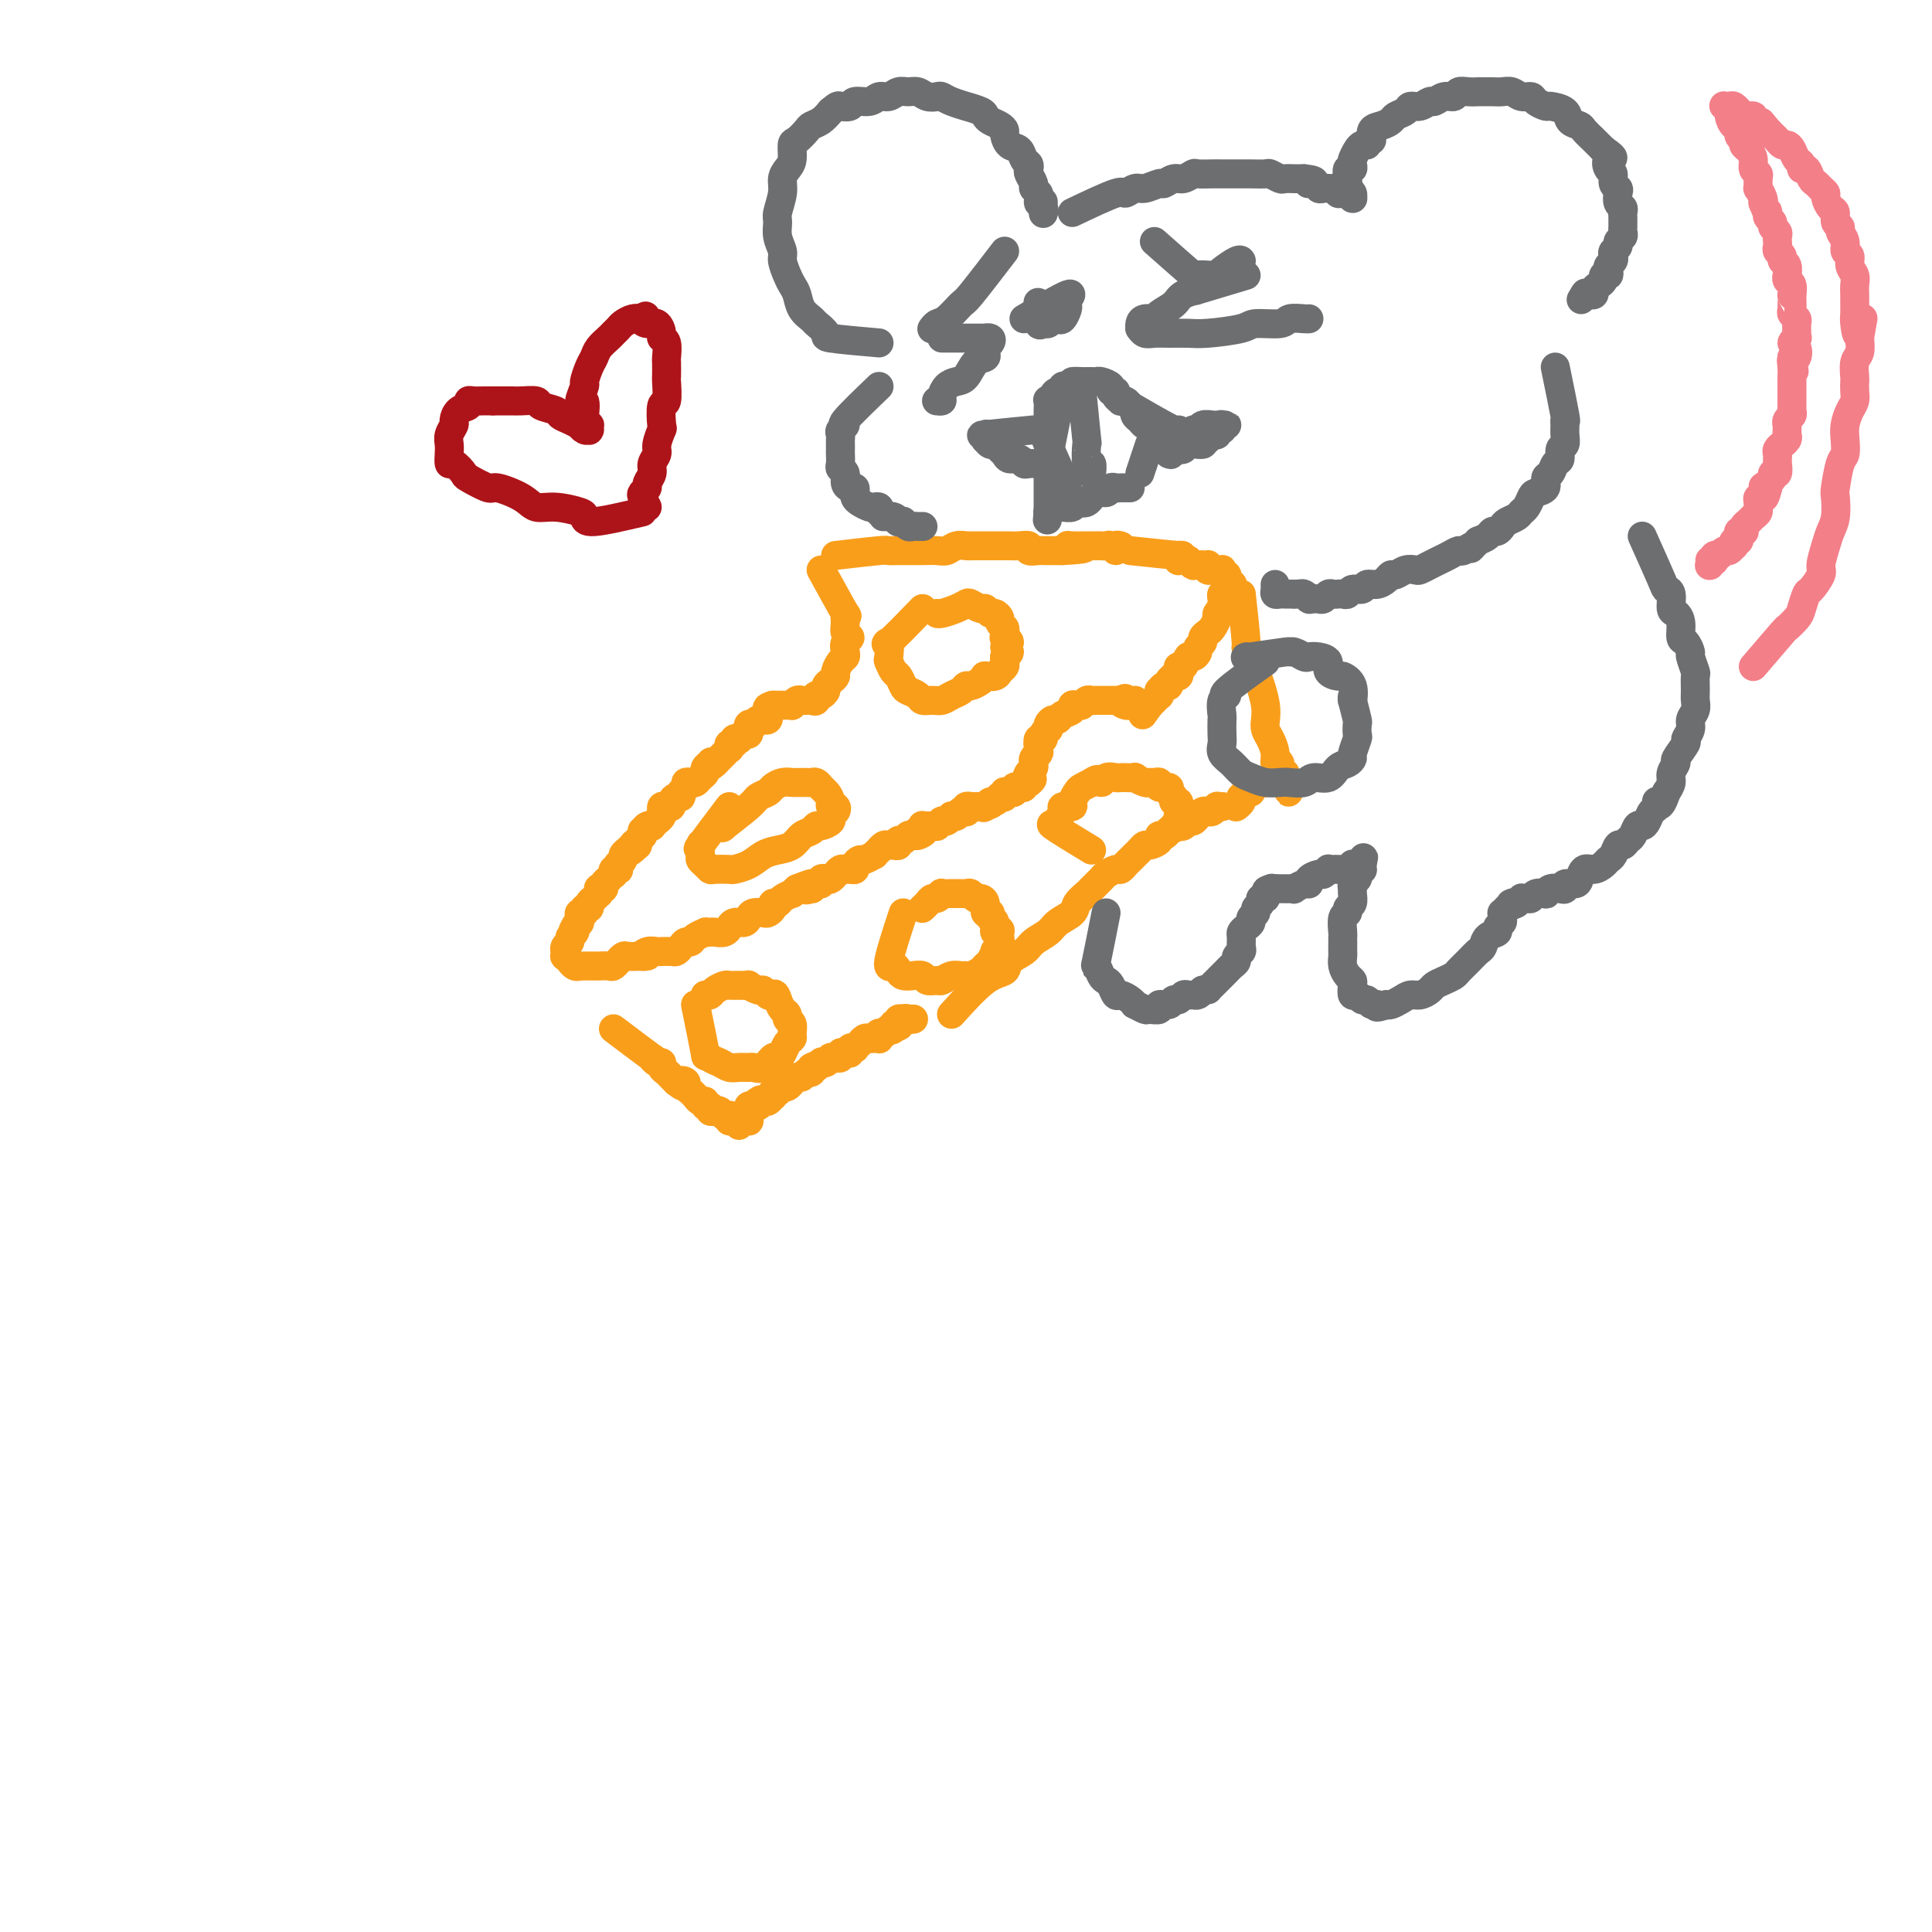 <svg viewBox='0 0 400 400' version='1.1' xmlns='http://www.w3.org/2000/svg' xmlns:xlink='http://www.w3.org/1999/xlink'><g fill='none' stroke='rgb(249,158,27)' stroke-width='6' stroke-linecap='round' stroke-linejoin='round'><path d='M173,115c3.627,-0.423 7.254,-0.845 9,-1c1.746,-0.155 1.612,-0.042 2,0c0.388,0.042 1.297,0.012 2,0c0.703,-0.012 1.199,-0.007 2,0c0.801,0.007 1.907,0.016 3,0c1.093,-0.016 2.174,-0.057 3,0c0.826,0.057 1.396,0.211 2,0c0.604,-0.211 1.241,-0.789 2,-1c0.759,-0.211 1.639,-0.057 2,0c0.361,0.057 0.201,0.015 1,0c0.799,-0.015 2.556,-0.004 3,0c0.444,0.004 -0.426,0.001 0,0c0.426,-0.001 2.146,-0.001 3,0c0.854,0.001 0.840,0.004 1,0c0.160,-0.004 0.495,-0.015 1,0c0.505,0.015 1.182,0.057 2,0c0.818,-0.057 1.777,-0.211 2,0c0.223,0.211 -0.291,0.789 0,1c0.291,0.211 1.387,0.057 2,0c0.613,-0.057 0.741,-0.015 1,0c0.259,0.015 0.647,0.004 1,0c0.353,-0.004 0.672,-0.001 1,0c0.328,0.001 0.665,0.000 1,0c0.335,-0.000 0.667,-0.000 1,0'/><path d='M220,114c7.753,-0.381 3.637,-0.834 2,-1c-1.637,-0.166 -0.793,-0.044 0,0c0.793,0.044 1.536,0.012 2,0c0.464,-0.012 0.649,-0.003 1,0c0.351,0.003 0.868,0.001 1,0c0.132,-0.001 -0.120,-0.002 0,0c0.120,0.002 0.610,0.005 1,0c0.390,-0.005 0.678,-0.019 1,0c0.322,0.019 0.679,0.072 1,0c0.321,-0.072 0.608,-0.268 1,0c0.392,0.268 0.890,1.000 1,1c0.110,0.000 -0.166,-0.732 0,-1c0.166,-0.268 0.776,-0.072 1,0c0.224,0.072 0.064,0.021 0,0c-0.064,-0.021 -0.032,-0.010 0,0'/><path d='M170,118c2.116,3.850 4.232,7.700 5,9c0.768,1.300 0.188,0.049 0,0c-0.188,-0.049 0.016,1.104 0,2c-0.016,0.896 -0.252,1.536 0,2c0.252,0.464 0.993,0.753 1,1c0.007,0.247 -0.720,0.451 -1,1c-0.280,0.549 -0.113,1.442 0,2c0.113,0.558 0.171,0.779 0,1c-0.171,0.221 -0.572,0.440 -1,1c-0.428,0.560 -0.885,1.459 -1,2c-0.115,0.541 0.110,0.723 0,1c-0.110,0.277 -0.554,0.649 -1,1c-0.446,0.351 -0.893,0.682 -1,1c-0.107,0.318 0.125,0.624 0,1c-0.125,0.376 -0.607,0.822 -1,1c-0.393,0.178 -0.696,0.089 -1,0'/><path d='M169,144c-0.864,1.619 -0.024,1.166 0,1c0.024,-0.166 -0.767,-0.046 -1,0c-0.233,0.046 0.091,0.016 0,0c-0.091,-0.016 -0.598,-0.018 -1,0c-0.402,0.018 -0.699,0.057 -1,0c-0.301,-0.057 -0.606,-0.212 -1,0c-0.394,0.212 -0.875,0.789 -1,1c-0.125,0.211 0.107,0.057 0,0c-0.107,-0.057 -0.554,-0.015 -1,0c-0.446,0.015 -0.890,0.004 -1,0c-0.110,-0.004 0.114,-0.001 0,0c-0.114,0.001 -0.566,0.000 -1,0c-0.434,-0.000 -0.848,-0.000 -1,0c-0.152,0.000 -0.041,0.000 0,0c0.041,-0.000 0.011,-0.000 0,0c-0.011,0.000 -0.003,0.000 0,0c0.003,-0.000 0.001,-0.000 0,0c-0.001,0.000 -0.000,0.000 0,0c0.000,-0.000 0.000,-0.000 0,0c-0.000,0.000 -0.000,0.000 0,0c0.000,-0.000 0.000,-0.000 0,0c-0.000,0.000 -0.000,0.000 0,0c0.000,-0.000 0.000,-0.000 0,0'/><path d='M160,146c-1.620,0.471 -1.170,0.648 -1,1c0.170,0.352 0.060,0.879 0,1c-0.060,0.121 -0.071,-0.165 0,0c0.071,0.165 0.225,0.780 0,1c-0.225,0.220 -0.830,0.045 -1,0c-0.170,-0.045 0.094,0.039 0,0c-0.094,-0.039 -0.547,-0.203 -1,0c-0.453,0.203 -0.906,0.771 -1,1c-0.094,0.229 0.172,0.118 0,0c-0.172,-0.118 -0.781,-0.243 -1,0c-0.219,0.243 -0.049,0.853 0,1c0.049,0.147 -0.024,-0.171 0,0c0.024,0.171 0.146,0.829 0,1c-0.146,0.171 -0.560,-0.146 -1,0c-0.440,0.146 -0.906,0.756 -1,1c-0.094,0.244 0.185,0.122 0,0c-0.185,-0.122 -0.833,-0.244 -1,0c-0.167,0.244 0.147,0.854 0,1c-0.147,0.146 -0.757,-0.172 -1,0c-0.243,0.172 -0.121,0.834 0,1c0.121,0.166 0.240,-0.163 0,0c-0.240,0.163 -0.837,0.817 -1,1c-0.163,0.183 0.110,-0.105 0,0c-0.110,0.105 -0.603,0.601 -1,1c-0.397,0.399 -0.699,0.699 -1,1'/><path d='M148,158c-2.100,1.869 -1.350,0.542 -1,0c0.350,-0.542 0.301,-0.299 0,0c-0.301,0.299 -0.854,0.655 -1,1c-0.146,0.345 0.114,0.680 0,1c-0.114,0.320 -0.604,0.625 -1,1c-0.396,0.375 -0.699,0.821 -1,1c-0.301,0.179 -0.602,0.090 -1,0c-0.398,-0.090 -0.894,-0.183 -1,0c-0.106,0.183 0.178,0.640 0,1c-0.178,0.360 -0.817,0.622 -1,1c-0.183,0.378 0.092,0.872 0,1c-0.092,0.128 -0.550,-0.110 -1,0c-0.450,0.110 -0.891,0.569 -1,1c-0.109,0.431 0.114,0.833 0,1c-0.114,0.167 -0.565,0.100 -1,0c-0.435,-0.100 -0.853,-0.233 -1,0c-0.147,0.233 -0.024,0.832 0,1c0.024,0.168 -0.050,-0.095 0,0c0.050,0.095 0.224,0.548 0,1c-0.224,0.452 -0.847,0.905 -1,1c-0.153,0.095 0.166,-0.167 0,0c-0.166,0.167 -0.815,0.762 -1,1c-0.185,0.238 0.094,0.120 0,0c-0.094,-0.120 -0.560,-0.243 -1,0c-0.440,0.243 -0.854,0.853 -1,1c-0.146,0.147 -0.025,-0.168 0,0c0.025,0.168 -0.045,0.818 0,1c0.045,0.182 0.204,-0.105 0,0c-0.204,0.105 -0.773,0.601 -1,1c-0.227,0.399 -0.114,0.699 0,1'/><path d='M132,175c-2.697,2.625 -1.440,0.689 -1,0c0.440,-0.689 0.061,-0.129 0,0c-0.061,0.129 0.195,-0.173 0,0c-0.195,0.173 -0.841,0.821 -1,1c-0.159,0.179 0.168,-0.111 0,0c-0.168,0.111 -0.830,0.622 -1,1c-0.170,0.378 0.152,0.623 0,1c-0.152,0.377 -0.776,0.884 -1,1c-0.224,0.116 -0.046,-0.161 0,0c0.046,0.161 -0.039,0.760 0,1c0.039,0.240 0.203,0.121 0,0c-0.203,-0.121 -0.771,-0.243 -1,0c-0.229,0.243 -0.118,0.853 0,1c0.118,0.147 0.243,-0.167 0,0c-0.243,0.167 -0.853,0.816 -1,1c-0.147,0.184 0.171,-0.095 0,0c-0.171,0.095 -0.831,0.565 -1,1c-0.169,0.435 0.151,0.834 0,1c-0.151,0.166 -0.775,0.100 -1,0c-0.225,-0.100 -0.050,-0.234 0,0c0.050,0.234 -0.024,0.837 0,1c0.024,0.163 0.146,-0.115 0,0c-0.146,0.115 -0.560,0.623 -1,1c-0.440,0.377 -0.906,0.622 -1,1c-0.094,0.378 0.185,0.889 0,1c-0.185,0.111 -0.834,-0.177 -1,0c-0.166,0.177 0.151,0.821 0,1c-0.151,0.179 -0.772,-0.106 -1,0c-0.228,0.106 -0.065,0.602 0,1c0.065,0.398 0.033,0.699 0,1'/><path d='M120,191c-2.078,2.715 -1.274,1.501 -1,1c0.274,-0.501 0.017,-0.289 0,0c-0.017,0.289 0.206,0.656 0,1c-0.206,0.344 -0.840,0.665 -1,1c-0.160,0.335 0.154,0.682 0,1c-0.154,0.318 -0.774,0.606 -1,1c-0.226,0.394 -0.057,0.894 0,1c0.057,0.106 0.000,-0.183 0,0c-0.000,0.183 0.055,0.837 0,1c-0.055,0.163 -0.221,-0.167 0,0c0.221,0.167 0.829,0.829 1,1c0.171,0.171 -0.095,-0.150 0,0c0.095,0.150 0.550,0.772 1,1c0.450,0.228 0.894,0.061 1,0c0.106,-0.061 -0.125,-0.016 0,0c0.125,0.016 0.606,0.004 1,0c0.394,-0.004 0.701,-0.001 1,0c0.299,0.001 0.591,0.001 1,0c0.409,-0.001 0.937,-0.004 1,0c0.063,0.004 -0.338,0.016 0,0c0.338,-0.016 1.414,-0.061 2,0c0.586,0.061 0.681,0.226 1,0c0.319,-0.226 0.863,-0.845 1,-1c0.137,-0.155 -0.132,0.155 0,0c0.132,-0.155 0.664,-0.773 1,-1c0.336,-0.227 0.475,-0.061 1,0c0.525,0.061 1.436,0.017 2,0c0.564,-0.017 0.782,-0.009 1,0'/><path d='M133,198c2.133,-0.249 0.465,0.130 0,0c-0.465,-0.130 0.275,-0.767 1,-1c0.725,-0.233 1.437,-0.062 2,0c0.563,0.062 0.977,0.014 1,0c0.023,-0.014 -0.345,0.006 0,0c0.345,-0.006 1.402,-0.039 2,0c0.598,0.039 0.736,0.151 1,0c0.264,-0.151 0.653,-0.566 1,-1c0.347,-0.434 0.652,-0.887 1,-1c0.348,-0.113 0.737,0.113 1,0c0.263,-0.113 0.398,-0.567 1,-1c0.602,-0.433 1.670,-0.847 2,-1c0.330,-0.153 -0.080,-0.045 0,0c0.080,0.045 0.648,0.027 1,0c0.352,-0.027 0.489,-0.064 1,0c0.511,0.064 1.398,0.228 2,0c0.602,-0.228 0.921,-0.849 1,-1c0.079,-0.151 -0.082,0.166 0,0c0.082,-0.166 0.407,-0.815 1,-1c0.593,-0.185 1.454,0.095 2,0c0.546,-0.095 0.777,-0.564 1,-1c0.223,-0.436 0.437,-0.839 1,-1c0.563,-0.161 1.475,-0.081 2,0c0.525,0.081 0.664,0.163 1,0c0.336,-0.163 0.868,-0.569 1,-1c0.132,-0.431 -0.137,-0.885 0,-1c0.137,-0.115 0.680,0.110 1,0c0.320,-0.110 0.416,-0.555 1,-1c0.584,-0.445 1.657,-0.889 2,-1c0.343,-0.111 -0.045,0.111 0,0c0.045,-0.111 0.522,-0.556 1,-1'/><path d='M165,184c5.340,-2.161 2.689,-0.564 2,0c-0.689,0.564 0.585,0.095 1,0c0.415,-0.095 -0.029,0.185 0,0c0.029,-0.185 0.532,-0.833 1,-1c0.468,-0.167 0.900,0.148 1,0c0.100,-0.148 -0.131,-0.758 0,-1c0.131,-0.242 0.623,-0.116 1,0c0.377,0.116 0.640,0.224 1,0c0.360,-0.224 0.817,-0.778 1,-1c0.183,-0.222 0.090,-0.112 0,0c-0.090,0.112 -0.178,0.227 0,0c0.178,-0.227 0.621,-0.796 1,-1c0.379,-0.204 0.693,-0.045 1,0c0.307,0.045 0.606,-0.025 1,0c0.394,0.025 0.884,0.146 1,0c0.116,-0.146 -0.142,-0.560 0,-1c0.142,-0.440 0.683,-0.907 1,-1c0.317,-0.093 0.410,0.186 1,0c0.590,-0.186 1.678,-0.838 2,-1c0.322,-0.162 -0.121,0.167 0,0c0.121,-0.167 0.806,-0.830 1,-1c0.194,-0.170 -0.102,0.152 0,0c0.102,-0.152 0.601,-0.777 1,-1c0.399,-0.223 0.698,-0.045 1,0c0.302,0.045 0.606,-0.044 1,0c0.394,0.044 0.879,0.222 1,0c0.121,-0.222 -0.122,-0.843 0,-1c0.122,-0.157 0.610,0.150 1,0c0.390,-0.150 0.683,-0.757 1,-1c0.317,-0.243 0.659,-0.121 1,0'/><path d='M189,173c3.955,-1.637 1.844,-0.228 1,0c-0.844,0.228 -0.420,-0.723 0,-1c0.420,-0.277 0.834,0.122 1,0c0.166,-0.122 0.082,-0.765 0,-1c-0.082,-0.235 -0.161,-0.063 0,0c0.161,0.063 0.564,0.018 1,0c0.436,-0.018 0.905,-0.009 1,0c0.095,0.009 -0.185,0.016 0,0c0.185,-0.016 0.834,-0.057 1,0c0.166,0.057 -0.152,0.211 0,0c0.152,-0.211 0.776,-0.788 1,-1c0.224,-0.212 0.050,-0.061 0,0c-0.050,0.061 0.024,0.030 0,0c-0.024,-0.030 -0.147,-0.060 0,0c0.147,0.060 0.565,0.208 1,0c0.435,-0.208 0.886,-0.774 1,-1c0.114,-0.226 -0.109,-0.113 0,0c0.109,0.113 0.551,0.228 1,0c0.449,-0.228 0.904,-0.797 1,-1c0.096,-0.203 -0.166,-0.040 0,0c0.166,0.040 0.761,-0.042 1,0c0.239,0.042 0.121,0.207 0,0c-0.121,-0.207 -0.244,-0.788 0,-1c0.244,-0.212 0.854,-0.057 1,0c0.146,0.057 -0.172,0.015 0,0c0.172,-0.015 0.833,-0.004 1,0c0.167,0.004 -0.162,0.001 0,0c0.162,-0.001 0.813,-0.000 1,0c0.187,0.000 -0.089,0.000 0,0c0.089,-0.000 0.545,-0.000 1,0'/><path d='M204,167c2.334,-0.946 0.668,-0.310 0,0c-0.668,0.310 -0.338,0.293 0,0c0.338,-0.293 0.683,-0.862 1,-1c0.317,-0.138 0.607,0.155 1,0c0.393,-0.155 0.889,-0.760 1,-1c0.111,-0.240 -0.164,-0.117 0,0c0.164,0.117 0.766,0.229 1,0c0.234,-0.229 0.100,-0.797 0,-1c-0.100,-0.203 -0.168,-0.041 0,0c0.168,0.041 0.570,-0.041 1,0c0.430,0.041 0.886,0.203 1,0c0.114,-0.203 -0.114,-0.772 0,-1c0.114,-0.228 0.570,-0.114 1,0c0.430,0.114 0.833,0.227 1,0c0.167,-0.227 0.097,-0.793 0,-1c-0.097,-0.207 -0.222,-0.056 0,0c0.222,0.056 0.792,0.015 1,0c0.208,-0.015 0.056,-0.004 0,0c-0.056,0.004 -0.015,0.001 0,0c0.015,-0.001 0.004,-0.000 0,0c-0.004,0.000 -0.001,0.000 0,0c0.001,-0.000 0.001,-0.000 0,0'/><path d='M213,162c1.409,-0.951 0.430,-0.828 0,-1c-0.430,-0.172 -0.312,-0.637 0,-1c0.312,-0.363 0.819,-0.622 1,-1c0.181,-0.378 0.035,-0.873 0,-1c-0.035,-0.127 0.042,0.116 0,0c-0.042,-0.116 -0.203,-0.591 0,-1c0.203,-0.409 0.771,-0.753 1,-1c0.229,-0.247 0.118,-0.396 0,-1c-0.118,-0.604 -0.242,-1.664 0,-2c0.242,-0.336 0.849,0.051 1,0c0.151,-0.051 -0.153,-0.539 0,-1c0.153,-0.461 0.762,-0.893 1,-1c0.238,-0.107 0.104,0.112 0,0c-0.104,-0.112 -0.178,-0.555 0,-1c0.178,-0.445 0.607,-0.894 1,-1c0.393,-0.106 0.749,0.129 1,0c0.251,-0.129 0.396,-0.622 1,-1c0.604,-0.378 1.667,-0.641 2,-1c0.333,-0.359 -0.066,-0.814 0,-1c0.066,-0.186 0.595,-0.102 1,0c0.405,0.102 0.686,0.224 1,0c0.314,-0.224 0.660,-0.792 1,-1c0.340,-0.208 0.673,-0.056 1,0c0.327,0.056 0.647,0.015 1,0c0.353,-0.015 0.738,-0.004 1,0c0.262,0.004 0.400,0.001 1,0c0.600,-0.001 1.662,-0.000 2,0c0.338,0.000 -0.046,0.000 0,0c0.046,-0.000 0.523,-0.000 1,0'/><path d='M232,145c1.966,-0.680 0.382,-0.379 0,0c-0.382,0.379 0.437,0.834 1,1c0.563,0.166 0.869,0.041 1,0c0.131,-0.041 0.088,0.003 0,0c-0.088,-0.003 -0.219,-0.052 0,0c0.219,0.052 0.790,0.206 1,0c0.210,-0.206 0.060,-0.773 0,-1c-0.060,-0.227 -0.030,-0.113 0,0'/><path d='M234,114c4.229,0.453 8.458,0.906 10,1c1.542,0.094 0.398,-0.171 0,0c-0.398,0.171 -0.050,0.778 0,1c0.050,0.222 -0.198,0.058 0,0c0.198,-0.058 0.841,-0.012 1,0c0.159,0.012 -0.167,-0.011 0,0c0.167,0.011 0.828,0.055 1,0c0.172,-0.055 -0.146,-0.211 0,0c0.146,0.211 0.757,0.789 1,1c0.243,0.211 0.118,0.057 0,0c-0.118,-0.057 -0.227,-0.015 0,0c0.227,0.015 0.792,0.004 1,0c0.208,-0.004 0.058,-0.001 0,0c-0.058,0.001 -0.026,0.000 0,0c0.026,-0.000 0.045,-0.000 0,0c-0.045,0.000 -0.156,0.000 0,0c0.156,-0.000 0.578,-0.000 1,0'/><path d='M249,117c2.316,0.464 0.607,0.123 0,0c-0.607,-0.123 -0.111,-0.029 0,0c0.111,0.029 -0.163,-0.006 0,0c0.163,0.006 0.762,0.054 1,0c0.238,-0.054 0.115,-0.211 0,0c-0.115,0.211 -0.223,0.788 0,1c0.223,0.212 0.778,0.057 1,0c0.222,-0.057 0.111,-0.015 0,0c-0.111,0.015 -0.222,0.004 0,0c0.222,-0.004 0.777,-0.002 1,0c0.223,0.002 0.112,0.004 0,0c-0.112,-0.004 -0.226,-0.015 0,0c0.226,0.015 0.793,0.057 1,0c0.207,-0.057 0.054,-0.211 0,0c-0.054,0.211 -0.011,0.788 0,1c0.011,0.212 -0.011,0.061 0,0c0.011,-0.061 0.055,-0.030 0,0c-0.055,0.030 -0.211,0.061 0,0c0.211,-0.061 0.788,-0.214 1,0c0.212,0.214 0.060,0.793 0,1c-0.060,0.207 -0.029,0.040 0,0c0.029,-0.040 0.057,0.046 0,0c-0.057,-0.046 -0.198,-0.224 0,0c0.198,0.224 0.733,0.849 1,1c0.267,0.151 0.264,-0.170 0,0c-0.264,0.170 -0.789,0.833 -1,1c-0.211,0.167 -0.109,-0.162 0,0c0.109,0.162 0.225,0.817 0,1c-0.225,0.183 -0.791,-0.105 -1,0c-0.209,0.105 -0.060,0.601 0,1c0.060,0.399 0.030,0.699 0,1'/><path d='M253,125c-0.090,0.948 0.183,0.817 0,1c-0.183,0.183 -0.824,0.679 -1,1c-0.176,0.321 0.112,0.467 0,1c-0.112,0.533 -0.622,1.452 -1,2c-0.378,0.548 -0.622,0.724 -1,1c-0.378,0.276 -0.889,0.653 -1,1c-0.111,0.347 0.177,0.665 0,1c-0.177,0.335 -0.821,0.686 -1,1c-0.179,0.314 0.106,0.591 0,1c-0.106,0.409 -0.603,0.949 -1,1c-0.397,0.051 -0.694,-0.389 -1,0c-0.306,0.389 -0.622,1.607 -1,2c-0.378,0.393 -0.818,-0.039 -1,0c-0.182,0.039 -0.105,0.549 0,1c0.105,0.451 0.239,0.843 0,1c-0.239,0.157 -0.851,0.079 -1,0c-0.149,-0.079 0.167,-0.161 0,0c-0.167,0.161 -0.815,0.564 -1,1c-0.185,0.436 0.094,0.906 0,1c-0.094,0.094 -0.560,-0.186 -1,0c-0.440,0.186 -0.854,0.838 -1,1c-0.146,0.162 -0.025,-0.167 0,0c0.025,0.167 -0.045,0.828 0,1c0.045,0.172 0.204,-0.146 0,0c-0.204,0.146 -0.773,0.757 -1,1c-0.227,0.243 -0.113,0.118 0,0c0.113,-0.118 0.227,-0.228 0,0c-0.227,0.228 -0.793,0.793 -1,1c-0.207,0.207 -0.056,0.056 0,0c0.056,-0.056 0.016,-0.016 0,0c-0.016,0.016 -0.008,0.008 0,0'/><path d='M238,146c-2.500,3.500 -1.250,1.750 0,0'/><path d='M127,213c3.403,2.568 6.806,5.136 8,6c1.194,0.864 0.179,0.024 0,0c-0.179,-0.024 0.477,0.767 1,1c0.523,0.233 0.914,-0.092 1,0c0.086,0.092 -0.132,0.602 0,1c0.132,0.398 0.612,0.684 1,1c0.388,0.316 0.682,0.662 1,1c0.318,0.338 0.659,0.669 1,1'/><path d='M140,224c2.174,1.715 1.108,0.502 1,0c-0.108,-0.502 0.741,-0.293 1,0c0.259,0.293 -0.071,0.671 0,1c0.071,0.329 0.545,0.609 1,1c0.455,0.391 0.891,0.893 1,1c0.109,0.107 -0.110,-0.183 0,0c0.110,0.183 0.551,0.837 1,1c0.449,0.163 0.908,-0.166 1,0c0.092,0.166 -0.183,0.828 0,1c0.183,0.172 0.824,-0.146 1,0c0.176,0.146 -0.111,0.757 0,1c0.111,0.243 0.622,0.118 1,0c0.378,-0.118 0.623,-0.229 1,0c0.377,0.229 0.886,0.797 1,1c0.114,0.203 -0.165,0.040 0,0c0.165,-0.040 0.776,0.042 1,0c0.224,-0.042 0.060,-0.207 0,0c-0.060,0.207 -0.017,0.788 0,1c0.017,0.212 0.008,0.057 0,0c-0.008,-0.057 -0.016,-0.015 0,0c0.016,0.015 0.057,0.004 0,0c-0.057,-0.004 -0.211,-0.001 0,0c0.211,0.001 0.789,0.000 1,0c0.211,-0.000 0.057,-0.000 0,0c-0.057,0.000 -0.016,0.000 0,0c0.016,-0.000 0.008,-0.000 0,0'/><path d='M152,232c2.078,1.161 1.274,0.062 1,0c-0.274,-0.062 -0.017,0.911 0,1c0.017,0.089 -0.206,-0.707 0,-1c0.206,-0.293 0.840,-0.083 1,0c0.160,0.083 -0.153,0.037 0,0c0.153,-0.037 0.773,-0.067 1,0c0.227,0.067 0.061,0.229 0,0c-0.061,-0.229 -0.017,-0.850 0,-1c0.017,-0.150 0.008,0.170 0,0c-0.008,-0.170 -0.016,-0.830 0,-1c0.016,-0.170 0.056,0.150 0,0c-0.056,-0.150 -0.207,-0.772 0,-1c0.207,-0.228 0.774,-0.064 1,0c0.226,0.064 0.112,0.027 0,0c-0.112,-0.027 -0.223,-0.046 0,0c0.223,0.046 0.778,0.156 1,0c0.222,-0.156 0.111,-0.578 0,-1'/><path d='M157,228c0.790,-0.619 0.263,-0.166 0,0c-0.263,0.166 -0.264,0.046 0,0c0.264,-0.046 0.792,-0.016 1,0c0.208,0.016 0.094,0.019 0,0c-0.094,-0.019 -0.170,-0.061 0,0c0.170,0.061 0.586,0.226 1,0c0.414,-0.226 0.828,-0.844 1,-1c0.172,-0.156 0.103,0.151 0,0c-0.103,-0.151 -0.238,-0.759 0,-1c0.238,-0.241 0.851,-0.116 1,0c0.149,0.116 -0.167,0.224 0,0c0.167,-0.224 0.815,-0.778 1,-1c0.185,-0.222 -0.095,-0.111 0,0c0.095,0.111 0.564,0.222 1,0c0.436,-0.222 0.838,-0.776 1,-1c0.162,-0.224 0.085,-0.117 0,0c-0.085,0.117 -0.177,0.242 0,0c0.177,-0.242 0.622,-0.853 1,-1c0.378,-0.147 0.690,0.171 1,0c0.310,-0.171 0.619,-0.829 1,-1c0.381,-0.171 0.833,0.146 1,0c0.167,-0.146 0.048,-0.756 0,-1c-0.048,-0.244 -0.024,-0.122 0,0'/><path d='M168,221c1.864,-1.023 1.025,-0.082 1,0c-0.025,0.082 0.763,-0.696 1,-1c0.237,-0.304 -0.076,-0.134 0,0c0.076,0.134 0.543,0.232 1,0c0.457,-0.232 0.906,-0.795 1,-1c0.094,-0.205 -0.167,-0.054 0,0c0.167,0.054 0.762,0.011 1,0c0.238,-0.011 0.119,0.011 0,0c-0.119,-0.011 -0.238,-0.054 0,0c0.238,0.054 0.833,0.207 1,0c0.167,-0.207 -0.095,-0.774 0,-1c0.095,-0.226 0.546,-0.112 1,0c0.454,0.112 0.910,0.222 1,0c0.090,-0.222 -0.187,-0.776 0,-1c0.187,-0.224 0.838,-0.116 1,0c0.162,0.116 -0.164,0.241 0,0c0.164,-0.241 0.817,-0.849 1,-1c0.183,-0.151 -0.105,0.155 0,0c0.105,-0.155 0.602,-0.773 1,-1c0.398,-0.227 0.695,-0.065 1,0c0.305,0.065 0.616,0.031 1,0c0.384,-0.031 0.839,-0.061 1,0c0.161,0.061 0.028,0.214 0,0c-0.028,-0.214 0.048,-0.793 0,-1c-0.048,-0.207 -0.220,-0.042 0,0c0.220,0.042 0.832,-0.040 1,0c0.168,0.040 -0.109,0.203 0,0c0.109,-0.203 0.602,-0.772 1,-1c0.398,-0.228 0.699,-0.114 1,0'/><path d='M185,213c2.626,-1.254 0.689,-0.389 0,0c-0.689,0.389 -0.132,0.300 0,0c0.132,-0.300 -0.161,-0.813 0,-1c0.161,-0.187 0.775,-0.049 1,0c0.225,0.049 0.059,0.009 0,0c-0.059,-0.009 -0.012,0.012 0,0c0.012,-0.012 -0.011,-0.056 0,0c0.011,0.056 0.055,0.211 0,0c-0.055,-0.211 -0.211,-0.789 0,-1c0.211,-0.211 0.789,-0.057 1,0c0.211,0.057 0.057,0.015 0,0c-0.057,-0.015 -0.015,-0.004 0,0c0.015,0.004 0.004,0.001 0,0c-0.004,-0.001 -0.001,-0.000 0,0c0.001,0.000 0.000,0.000 0,0c-0.000,-0.000 -0.000,-0.000 0,0c0.000,0.000 0.000,0.000 0,0c-0.000,-0.000 -0.000,-0.000 0,0c0.000,0.000 0.000,0.000 0,0'/><path d='M187,211c0.536,-0.309 0.876,-0.083 1,0c0.124,0.083 0.033,0.022 0,0c-0.033,-0.022 -0.009,-0.006 0,0c0.009,0.006 0.002,0.002 0,0c-0.002,-0.002 -0.001,-0.000 0,0c0.001,0.000 0.000,0.000 0,0c-0.000,-0.000 -0.000,-0.000 0,0c0.000,0.000 0.000,0.000 0,0c-0.000,-0.000 0.000,-0.000 0,0c-0.000,0.000 -0.000,0.000 0,0c0.000,-0.000 0.000,-0.000 0,0c-0.000,0.000 -0.001,0.000 0,0c0.001,-0.000 0.003,-0.000 0,0c-0.003,0.000 -0.011,0.000 0,0c0.011,-0.000 0.041,-0.000 0,0c-0.041,0.000 -0.155,0.000 0,0c0.155,-0.000 0.577,-0.000 1,0'/><path d='M189,211c0.311,0.000 0.089,0.000 0,0c-0.089,0.000 -0.044,0.000 0,0'/><path d='M187,189c-1.356,4.136 -2.711,8.271 -3,10c-0.289,1.729 0.490,1.051 1,1c0.510,-0.051 0.751,0.526 1,1c0.249,0.474 0.504,0.845 1,1c0.496,0.155 1.231,0.095 2,0c0.769,-0.095 1.571,-0.225 2,0c0.429,0.225 0.486,0.807 1,1c0.514,0.193 1.486,-0.001 2,0c0.514,0.001 0.570,0.197 1,0c0.430,-0.197 1.232,-0.788 2,-1c0.768,-0.212 1.501,-0.046 2,0c0.499,0.046 0.763,-0.028 1,0c0.237,0.028 0.446,0.157 1,0c0.554,-0.157 1.454,-0.602 2,-1c0.546,-0.398 0.739,-0.750 1,-1c0.261,-0.250 0.592,-0.399 1,-1c0.408,-0.601 0.894,-1.653 1,-2c0.106,-0.347 -0.167,0.010 0,0c0.167,-0.010 0.776,-0.387 1,-1c0.224,-0.613 0.064,-1.461 0,-2c-0.064,-0.539 -0.032,-0.770 0,-1'/><path d='M207,193c0.375,-1.128 -0.688,0.053 -1,0c-0.312,-0.053 0.127,-1.341 0,-2c-0.127,-0.659 -0.822,-0.688 -1,-1c-0.178,-0.312 0.159,-0.906 0,-1c-0.159,-0.094 -0.816,0.311 -1,0c-0.184,-0.311 0.105,-1.337 0,-2c-0.105,-0.663 -0.606,-0.962 -1,-1c-0.394,-0.038 -0.683,0.186 -1,0c-0.317,-0.186 -0.661,-0.782 -1,-1c-0.339,-0.218 -0.673,-0.058 -1,0c-0.327,0.058 -0.647,0.015 -1,0c-0.353,-0.015 -0.739,0.000 -1,0c-0.261,-0.000 -0.399,-0.015 -1,0c-0.601,0.015 -1.666,0.059 -2,0c-0.334,-0.059 0.065,-0.222 0,0c-0.065,0.222 -0.592,0.830 -1,1c-0.408,0.170 -0.698,-0.098 -1,0c-0.302,0.098 -0.617,0.562 -1,1c-0.383,0.438 -0.835,0.849 -1,1c-0.165,0.151 -0.045,0.041 0,0c0.045,-0.041 0.013,-0.012 0,0c-0.013,0.012 -0.006,0.006 0,0'/><path d='M197,210c2.514,-2.780 5.029,-5.560 7,-7c1.971,-1.440 3.400,-1.541 4,-2c0.600,-0.459 0.372,-1.278 1,-2c0.628,-0.722 2.112,-1.348 3,-2c0.888,-0.652 1.178,-1.329 2,-2c0.822,-0.671 2.175,-1.336 3,-2c0.825,-0.664 1.123,-1.329 2,-2c0.877,-0.671 2.333,-1.350 3,-2c0.667,-0.650 0.545,-1.273 1,-2c0.455,-0.727 1.488,-1.558 2,-2c0.512,-0.442 0.504,-0.496 1,-1c0.496,-0.504 1.495,-1.459 2,-2c0.505,-0.541 0.517,-0.670 1,-1c0.483,-0.330 1.439,-0.862 2,-1c0.561,-0.138 0.728,0.118 1,0c0.272,-0.118 0.651,-0.610 1,-1c0.349,-0.390 0.670,-0.678 1,-1c0.330,-0.322 0.671,-0.677 1,-1c0.329,-0.323 0.648,-0.612 1,-1c0.352,-0.388 0.738,-0.874 1,-1c0.262,-0.126 0.399,0.107 1,0c0.601,-0.107 1.666,-0.554 2,-1c0.334,-0.446 -0.064,-0.889 0,-1c0.064,-0.111 0.590,0.111 1,0c0.410,-0.111 0.705,-0.556 1,-1'/><path d='M242,172c7.124,-6.106 2.434,-2.372 1,-1c-1.434,1.372 0.389,0.383 1,0c0.611,-0.383 0.009,-0.158 0,0c-0.009,0.158 0.575,0.249 1,0c0.425,-0.249 0.691,-0.837 1,-1c0.309,-0.163 0.660,0.101 1,0c0.340,-0.101 0.670,-0.567 1,-1c0.330,-0.433 0.662,-0.834 1,-1c0.338,-0.166 0.683,-0.097 1,0c0.317,0.097 0.607,0.222 1,0c0.393,-0.222 0.890,-0.792 1,-1c0.110,-0.208 -0.167,-0.056 0,0c0.167,0.056 0.777,0.015 1,0c0.223,-0.015 0.060,-0.004 0,0c-0.060,0.004 -0.016,0.001 0,0c0.016,-0.001 0.004,-0.000 0,0c-0.004,0.000 -0.001,0.000 0,0c0.001,-0.000 0.001,-0.000 0,0'/><path d='M257,123c0.446,4.154 0.893,8.308 1,10c0.107,1.692 -0.125,0.921 0,1c0.125,0.079 0.608,1.008 1,2c0.392,0.992 0.693,2.048 1,3c0.307,0.952 0.621,1.801 1,3c0.379,1.199 0.824,2.747 1,4c0.176,1.253 0.085,2.211 0,3c-0.085,0.789 -0.162,1.411 0,2c0.162,0.589 0.564,1.146 1,2c0.436,0.854 0.905,2.004 1,3c0.095,0.996 -0.185,1.839 0,2c0.185,0.161 0.834,-0.359 1,0c0.166,0.359 -0.152,1.599 0,2c0.152,0.401 0.773,-0.036 1,0c0.227,0.036 0.061,0.545 0,1c-0.061,0.455 -0.016,0.855 0,1c0.016,0.145 0.004,0.036 0,0c-0.004,-0.036 -0.001,0.001 0,0c0.001,-0.001 0.000,-0.039 0,0c-0.000,0.039 -0.000,0.154 0,0c0.000,-0.154 0.000,-0.577 0,-1'/><path d='M266,161c1.453,5.879 0.586,1.575 0,0c-0.586,-1.575 -0.892,-0.422 -1,0c-0.108,0.422 -0.018,0.112 0,0c0.018,-0.112 -0.037,-0.026 0,0c0.037,0.026 0.164,-0.007 0,0c-0.164,0.007 -0.621,0.054 -1,0c-0.379,-0.054 -0.680,-0.208 -1,0c-0.320,0.208 -0.659,0.778 -1,1c-0.341,0.222 -0.682,0.097 -1,0c-0.318,-0.097 -0.611,-0.166 -1,0c-0.389,0.166 -0.875,0.565 -1,1c-0.125,0.435 0.111,0.904 0,1c-0.111,0.096 -0.569,-0.181 -1,0c-0.431,0.181 -0.833,0.819 -1,1c-0.167,0.181 -0.097,-0.095 0,0c0.097,0.095 0.222,0.562 0,1c-0.222,0.438 -0.791,0.849 -1,1c-0.209,0.151 -0.060,0.043 0,0c0.060,-0.043 0.030,-0.022 0,0'/><path d='M151,167c-2.536,3.367 -5.073,6.733 -6,8c-0.927,1.267 -0.246,0.433 0,0c0.246,-0.433 0.055,-0.466 0,0c-0.055,0.466 0.025,1.431 0,2c-0.025,0.569 -0.153,0.741 0,1c0.153,0.259 0.589,0.606 1,1c0.411,0.394 0.799,0.836 1,1c0.201,0.164 0.217,0.051 1,0c0.783,-0.051 2.334,-0.041 3,0c0.666,0.041 0.447,0.114 1,0c0.553,-0.114 1.877,-0.416 3,-1c1.123,-0.584 2.045,-1.452 3,-2c0.955,-0.548 1.944,-0.778 3,-1c1.056,-0.222 2.180,-0.437 3,-1c0.820,-0.563 1.338,-1.474 2,-2c0.662,-0.526 1.469,-0.666 2,-1c0.531,-0.334 0.787,-0.863 1,-1c0.213,-0.137 0.384,0.117 1,0c0.616,-0.117 1.678,-0.605 2,-1c0.322,-0.395 -0.096,-0.697 0,-1c0.096,-0.303 0.706,-0.607 1,-1c0.294,-0.393 0.271,-0.875 0,-1c-0.271,-0.125 -0.792,0.107 -1,0c-0.208,-0.107 -0.104,-0.554 0,-1'/><path d='M172,166c-0.179,-1.027 -0.625,-1.596 -1,-2c-0.375,-0.404 -0.678,-0.644 -1,-1c-0.322,-0.356 -0.664,-0.827 -1,-1c-0.336,-0.173 -0.667,-0.046 -1,0c-0.333,0.046 -0.669,0.012 -1,0c-0.331,-0.012 -0.656,-0.000 -1,0c-0.344,0.000 -0.707,-0.011 -1,0c-0.293,0.011 -0.516,0.044 -1,0c-0.484,-0.044 -1.228,-0.166 -2,0c-0.772,0.166 -1.571,0.620 -2,1c-0.429,0.380 -0.488,0.687 -1,1c-0.512,0.313 -1.475,0.634 -2,1c-0.525,0.366 -0.610,0.778 -2,2c-1.390,1.222 -4.084,3.255 -5,4c-0.916,0.745 -0.054,0.200 0,0c0.054,-0.200 -0.699,-0.057 -1,0c-0.301,0.057 -0.151,0.029 0,0'/><path d='M144,208c0.863,4.251 1.726,8.502 2,10c0.274,1.498 -0.040,0.244 0,0c0.040,-0.244 0.434,0.523 1,1c0.566,0.477 1.303,0.663 2,1c0.697,0.337 1.355,0.824 2,1c0.645,0.176 1.276,0.039 2,0c0.724,-0.039 1.542,0.018 2,0c0.458,-0.018 0.557,-0.112 1,0c0.443,0.112 1.232,0.430 2,0c0.768,-0.430 1.516,-1.607 2,-2c0.484,-0.393 0.704,-0.002 1,0c0.296,0.002 0.669,-0.384 1,-1c0.331,-0.616 0.621,-1.460 1,-2c0.379,-0.540 0.849,-0.775 1,-1c0.151,-0.225 -0.015,-0.441 0,-1c0.015,-0.559 0.211,-1.462 0,-2c-0.211,-0.538 -0.830,-0.711 -1,-1c-0.170,-0.289 0.108,-0.693 0,-1c-0.108,-0.307 -0.602,-0.516 -1,-1c-0.398,-0.484 -0.699,-1.242 -1,-2'/><path d='M161,207c-0.490,-1.636 -0.714,-1.227 -1,-1c-0.286,0.227 -0.636,0.271 -1,0c-0.364,-0.271 -0.744,-0.857 -1,-1c-0.256,-0.143 -0.387,0.158 -1,0c-0.613,-0.158 -1.707,-0.775 -2,-1c-0.293,-0.225 0.216,-0.057 0,0c-0.216,0.057 -1.157,0.005 -2,0c-0.843,-0.005 -1.588,0.037 -2,0c-0.412,-0.037 -0.492,-0.154 -1,0c-0.508,0.154 -1.444,0.580 -2,1c-0.556,0.420 -0.730,0.834 -1,1c-0.270,0.166 -0.635,0.083 -1,0'/><path d='M191,126c-2.957,3.046 -5.914,6.091 -7,7c-1.086,0.909 -0.302,-0.319 0,0c0.302,0.319 0.123,2.183 0,3c-0.123,0.817 -0.189,0.586 0,1c0.189,0.414 0.632,1.473 1,2c0.368,0.527 0.661,0.523 1,1c0.339,0.477 0.724,1.434 1,2c0.276,0.566 0.444,0.741 1,1c0.556,0.259 1.500,0.602 2,1c0.500,0.398 0.557,0.850 1,1c0.443,0.150 1.271,-0.002 2,0c0.729,0.002 1.360,0.159 2,0c0.640,-0.159 1.288,-0.634 2,-1c0.712,-0.366 1.487,-0.624 2,-1c0.513,-0.376 0.762,-0.872 1,-1c0.238,-0.128 0.463,0.110 1,0c0.537,-0.110 1.387,-0.568 2,-1c0.613,-0.432 0.991,-0.837 1,-1c0.009,-0.163 -0.351,-0.085 0,0c0.351,0.085 1.415,0.178 2,0c0.585,-0.178 0.693,-0.625 1,-1c0.307,-0.375 0.813,-0.678 1,-1c0.187,-0.322 0.053,-0.663 0,-1c-0.053,-0.337 -0.027,-0.668 0,-1'/><path d='M208,136c1.619,-1.190 0.167,-0.165 0,0c-0.167,0.165 0.950,-0.529 1,-1c0.050,-0.471 -0.968,-0.718 -1,-1c-0.032,-0.282 0.921,-0.600 1,-1c0.079,-0.400 -0.715,-0.881 -1,-1c-0.285,-0.119 -0.062,0.123 0,0c0.062,-0.123 -0.039,-0.611 0,-1c0.039,-0.389 0.218,-0.677 0,-1c-0.218,-0.323 -0.832,-0.679 -1,-1c-0.168,-0.321 0.111,-0.607 0,-1c-0.111,-0.393 -0.611,-0.894 -1,-1c-0.389,-0.106 -0.667,0.181 -1,0c-0.333,-0.181 -0.721,-0.830 -1,-1c-0.279,-0.170 -0.449,0.140 -1,0c-0.551,-0.140 -1.482,-0.731 -2,-1c-0.518,-0.269 -0.622,-0.216 -1,0c-0.378,0.216 -1.029,0.594 -2,1c-0.971,0.406 -2.261,0.840 -3,1c-0.739,0.160 -0.925,0.046 -1,0c-0.075,-0.046 -0.037,-0.023 0,0'/><path d='M226,176c-3.504,-2.130 -7.008,-4.259 -8,-5c-0.992,-0.741 0.526,-0.093 1,0c0.474,0.093 -0.098,-0.369 0,-1c0.098,-0.631 0.867,-1.430 1,-2c0.133,-0.570 -0.369,-0.912 0,-1c0.369,-0.088 1.609,0.078 2,0c0.391,-0.078 -0.066,-0.399 0,-1c0.066,-0.601 0.657,-1.481 1,-2c0.343,-0.519 0.439,-0.678 1,-1c0.561,-0.322 1.589,-0.806 2,-1c0.411,-0.194 0.206,-0.097 0,0'/><path d='M226,162c1.659,-1.332 1.805,-0.161 2,0c0.195,0.161 0.438,-0.689 1,-1c0.562,-0.311 1.441,-0.084 2,0c0.559,0.084 0.798,0.026 1,0c0.202,-0.026 0.369,-0.021 1,0c0.631,0.021 1.727,0.059 2,0c0.273,-0.059 -0.276,-0.213 0,0c0.276,0.213 1.378,0.793 2,1c0.622,0.207 0.763,0.041 1,0c0.237,-0.041 0.570,0.045 1,0c0.430,-0.045 0.956,-0.220 1,0c0.044,0.220 -0.396,0.833 0,1c0.396,0.167 1.626,-0.114 2,0c0.374,0.114 -0.110,0.623 0,1c0.110,0.377 0.814,0.623 1,1c0.186,0.377 -0.146,0.886 0,1c0.146,0.114 0.771,-0.167 1,0c0.229,0.167 0.061,0.780 0,1c-0.061,0.220 -0.016,0.045 0,0c0.016,-0.045 0.004,0.039 0,0c-0.004,-0.039 -0.001,-0.203 0,0c0.001,0.203 -0.001,0.771 0,1c0.001,0.229 0.004,0.118 0,0c-0.004,-0.118 -0.015,-0.242 0,0c0.015,0.242 0.057,0.849 0,1c-0.057,0.151 -0.211,-0.155 0,0c0.211,0.155 0.788,0.773 1,1c0.212,0.227 0.061,0.065 0,0c-0.061,-0.065 -0.030,-0.032 0,0'/></g>
<g fill='none' stroke='rgb(109,110,112)' stroke-width='6' stroke-linecap='round' stroke-linejoin='round'><path d='M182,71c-4.170,-0.365 -8.339,-0.730 -10,-1c-1.661,-0.270 -0.812,-0.446 -1,-1c-0.188,-0.554 -1.412,-1.485 -2,-2c-0.588,-0.515 -0.538,-0.612 -1,-1c-0.462,-0.388 -1.434,-1.066 -2,-2c-0.566,-0.934 -0.725,-2.122 -1,-3c-0.275,-0.878 -0.666,-1.445 -1,-2c-0.334,-0.555 -0.611,-1.097 -1,-2c-0.389,-0.903 -0.890,-2.165 -1,-3c-0.110,-0.835 0.171,-1.241 0,-2c-0.171,-0.759 -0.793,-1.869 -1,-3c-0.207,-1.131 -0.000,-2.281 0,-3c0.000,-0.719 -0.206,-1.006 0,-2c0.206,-0.994 0.825,-2.694 1,-4c0.175,-1.306 -0.095,-2.219 0,-3c0.095,-0.781 0.554,-1.431 1,-2c0.446,-0.569 0.878,-1.056 1,-2c0.122,-0.944 -0.067,-2.346 0,-3c0.067,-0.654 0.388,-0.559 1,-1c0.612,-0.441 1.515,-1.417 2,-2c0.485,-0.583 0.554,-0.772 1,-1c0.446,-0.228 1.270,-0.494 2,-1c0.730,-0.506 1.365,-1.253 2,-2'/><path d='M172,23c1.574,-1.327 1.510,-1.144 2,-1c0.490,0.144 1.535,0.250 2,0c0.465,-0.250 0.351,-0.855 1,-1c0.649,-0.145 2.061,0.172 3,0c0.939,-0.172 1.406,-0.832 2,-1c0.594,-0.168 1.313,0.155 2,0c0.687,-0.155 1.340,-0.787 2,-1c0.660,-0.213 1.328,-0.005 2,0c0.672,0.005 1.347,-0.192 2,0c0.653,0.192 1.283,0.773 2,1c0.717,0.227 1.520,0.098 2,0c0.480,-0.098 0.636,-0.167 1,0c0.364,0.167 0.934,0.570 2,1c1.066,0.430 2.627,0.889 3,1c0.373,0.111 -0.444,-0.125 0,0c0.444,0.125 2.147,0.611 3,1c0.853,0.389 0.855,0.680 1,1c0.145,0.320 0.433,0.667 1,1c0.567,0.333 1.413,0.651 2,1c0.587,0.349 0.917,0.727 1,1c0.083,0.273 -0.079,0.440 0,1c0.079,0.560 0.400,1.512 1,2c0.600,0.488 1.480,0.511 2,1c0.520,0.489 0.679,1.444 1,2c0.321,0.556 0.803,0.712 1,1c0.197,0.288 0.109,0.707 0,1c-0.109,0.293 -0.239,0.460 0,1c0.239,0.540 0.848,1.454 1,2c0.152,0.546 -0.151,0.724 0,1c0.151,0.276 0.758,0.650 1,1c0.242,0.350 0.121,0.675 0,1'/><path d='M215,41c1.796,2.967 0.285,1.383 0,1c-0.285,-0.383 0.656,0.433 1,1c0.344,0.567 0.092,0.884 0,1c-0.092,0.116 -0.025,0.031 0,0c0.025,-0.031 0.007,-0.006 0,0c-0.007,0.006 -0.002,-0.006 0,0c0.002,0.006 0.000,0.029 0,0c-0.000,-0.029 -0.000,-0.111 0,0c0.000,0.111 0.000,0.414 0,0c-0.000,-0.414 -0.000,-1.547 0,-2c0.000,-0.453 0.000,-0.227 0,0'/><path d='M222,44c3.628,-1.723 7.256,-3.447 9,-4c1.744,-0.553 1.604,0.063 2,0c0.396,-0.063 1.328,-0.806 2,-1c0.672,-0.194 1.086,0.159 2,0c0.914,-0.159 2.329,-0.831 3,-1c0.671,-0.169 0.598,0.165 1,0c0.402,-0.165 1.280,-0.829 2,-1c0.720,-0.171 1.282,0.150 2,0c0.718,-0.150 1.592,-0.772 2,-1c0.408,-0.228 0.351,-0.061 1,0c0.649,0.061 2.005,0.016 3,0c0.995,-0.016 1.630,-0.004 2,0c0.370,0.004 0.474,0.001 1,0c0.526,-0.001 1.474,-0.001 2,0c0.526,0.001 0.631,0.004 1,0c0.369,-0.004 1.001,-0.015 2,0c0.999,0.015 2.366,0.057 3,0c0.634,-0.057 0.537,-0.211 1,0c0.463,0.211 1.486,0.789 2,1c0.514,0.211 0.519,0.057 1,0c0.481,-0.057 1.437,-0.015 2,0c0.563,0.015 0.732,0.004 1,0c0.268,-0.004 0.634,-0.002 1,0'/><path d='M270,37c3.737,0.397 1.579,0.891 1,1c-0.579,0.109 0.422,-0.167 1,0c0.578,0.167 0.733,0.776 1,1c0.267,0.224 0.645,0.064 1,0c0.355,-0.064 0.686,-0.031 1,0c0.314,0.031 0.610,0.061 1,0c0.390,-0.061 0.875,-0.212 1,0c0.125,0.212 -0.111,0.788 0,1c0.111,0.212 0.569,0.061 1,0c0.431,-0.061 0.833,-0.030 1,0c0.167,0.030 0.097,0.060 0,0c-0.097,-0.060 -0.222,-0.212 0,0c0.222,0.212 0.793,0.786 1,1c0.207,0.214 0.052,0.067 0,0c-0.052,-0.067 0.000,-0.055 0,0c-0.000,0.055 -0.052,0.153 0,0c0.052,-0.153 0.209,-0.556 0,-1c-0.209,-0.444 -0.784,-0.927 -1,-1c-0.216,-0.073 -0.072,0.264 0,0c0.072,-0.264 0.071,-1.131 0,-2c-0.071,-0.869 -0.212,-1.742 0,-2c0.212,-0.258 0.778,0.099 1,0c0.222,-0.099 0.101,-0.654 0,-1c-0.101,-0.346 -0.182,-0.485 0,-1c0.182,-0.515 0.626,-1.408 1,-2c0.374,-0.592 0.678,-0.883 1,-1c0.322,-0.117 0.661,-0.058 1,0'/><path d='M283,30c0.870,-1.665 1.044,-0.827 1,-1c-0.044,-0.173 -0.306,-1.355 0,-2c0.306,-0.645 1.180,-0.751 2,-1c0.820,-0.249 1.584,-0.640 2,-1c0.416,-0.360 0.482,-0.689 1,-1c0.518,-0.311 1.486,-0.604 2,-1c0.514,-0.396 0.574,-0.895 1,-1c0.426,-0.105 1.217,0.183 2,0c0.783,-0.183 1.557,-0.837 2,-1c0.443,-0.163 0.555,0.167 1,0c0.445,-0.167 1.224,-0.829 2,-1c0.776,-0.171 1.550,0.150 2,0c0.450,-0.150 0.575,-0.772 1,-1c0.425,-0.228 1.149,-0.061 2,0c0.851,0.061 1.828,0.015 2,0c0.172,-0.015 -0.460,-0.000 0,0c0.460,0.000 2.011,-0.015 3,0c0.989,0.015 1.416,0.059 2,0c0.584,-0.059 1.327,-0.222 2,0c0.673,0.222 1.277,0.830 2,1c0.723,0.170 1.563,-0.096 2,0c0.437,0.096 0.469,0.554 1,1c0.531,0.446 1.561,0.879 2,1c0.439,0.121 0.288,-0.071 1,0c0.712,0.071 2.289,0.404 3,1c0.711,0.596 0.558,1.455 1,2c0.442,0.545 1.480,0.776 2,1c0.520,0.224 0.521,0.442 1,1c0.479,0.558 1.437,1.458 2,2c0.563,0.542 0.732,0.726 1,1c0.268,0.274 0.634,0.637 1,1'/><path d='M332,31c3.183,2.197 1.641,1.688 1,2c-0.641,0.312 -0.382,1.445 0,2c0.382,0.555 0.886,0.534 1,1c0.114,0.466 -0.162,1.420 0,2c0.162,0.580 0.761,0.785 1,1c0.239,0.215 0.117,0.439 0,1c-0.117,0.561 -0.227,1.460 0,2c0.227,0.540 0.793,0.722 1,1c0.207,0.278 0.055,0.652 0,1c-0.055,0.348 -0.014,0.671 0,1c0.014,0.329 -0.000,0.666 0,1c0.000,0.334 0.015,0.667 0,1c-0.015,0.333 -0.060,0.667 0,1c0.060,0.333 0.226,0.667 0,1c-0.226,0.333 -0.844,0.667 -1,1c-0.156,0.333 0.151,0.667 0,1c-0.151,0.333 -0.759,0.666 -1,1c-0.241,0.334 -0.116,0.668 0,1c0.116,0.332 0.223,0.663 0,1c-0.223,0.337 -0.777,0.682 -1,1c-0.223,0.318 -0.115,0.610 0,1c0.115,0.390 0.237,0.878 0,1c-0.237,0.122 -0.833,-0.121 -1,0c-0.167,0.121 0.095,0.607 0,1c-0.095,0.393 -0.546,0.694 -1,1c-0.454,0.306 -0.910,0.618 -1,1c-0.090,0.382 0.186,0.834 0,1c-0.186,0.166 -0.833,0.044 -1,0c-0.167,-0.044 0.147,-0.012 0,0c-0.147,0.012 -0.756,0.003 -1,0c-0.244,-0.003 -0.122,-0.002 0,0'/><path d='M328,61c-1.244,2.022 -0.356,0.578 0,0c0.356,-0.578 0.178,-0.289 0,0'/><path d='M182,80c-2.989,2.869 -5.978,5.738 -7,7c-1.022,1.262 -0.078,0.915 0,1c0.078,0.085 -0.711,0.600 -1,1c-0.289,0.400 -0.077,0.683 0,1c0.077,0.317 0.021,0.666 0,1c-0.021,0.334 -0.007,0.653 0,1c0.007,0.347 0.006,0.722 0,1c-0.006,0.278 -0.016,0.459 0,1c0.016,0.541 0.060,1.441 0,2c-0.060,0.559 -0.223,0.776 0,1c0.223,0.224 0.830,0.455 1,1c0.170,0.545 -0.099,1.403 0,2c0.099,0.597 0.564,0.933 1,1c0.436,0.067 0.842,-0.136 1,0c0.158,0.136 0.070,0.611 0,1c-0.070,0.389 -0.120,0.692 0,1c0.120,0.308 0.411,0.621 1,1c0.589,0.379 1.478,0.823 2,1c0.522,0.177 0.679,0.086 1,0c0.321,-0.086 0.806,-0.167 1,0c0.194,0.167 0.097,0.584 0,1'/><path d='M182,106c1.206,1.171 0.719,1.099 1,1c0.281,-0.099 1.328,-0.224 2,0c0.672,0.224 0.968,0.796 1,1c0.032,0.204 -0.199,0.041 0,0c0.199,-0.041 0.827,0.042 1,0c0.173,-0.042 -0.111,-0.207 0,0c0.111,0.207 0.617,0.788 1,1c0.383,0.212 0.642,0.057 1,0c0.358,-0.057 0.814,-0.015 1,0c0.186,0.015 0.102,0.004 0,0c-0.102,-0.004 -0.224,-0.001 0,0c0.224,0.001 0.792,0.000 1,0c0.208,-0.000 0.056,-0.000 0,0c-0.056,0.000 -0.016,0.000 0,0c0.016,-0.000 0.008,-0.000 0,0'/><path d='M322,76c0.846,4.131 1.692,8.263 2,10c0.308,1.737 0.079,1.080 0,1c-0.079,-0.080 -0.006,0.416 0,1c0.006,0.584 -0.054,1.254 0,2c0.054,0.746 0.222,1.566 0,2c-0.222,0.434 -0.834,0.482 -1,1c-0.166,0.518 0.115,1.504 0,2c-0.115,0.496 -0.626,0.500 -1,1c-0.374,0.500 -0.611,1.495 -1,2c-0.389,0.505 -0.930,0.520 -1,1c-0.070,0.480 0.332,1.424 0,2c-0.332,0.576 -1.397,0.784 -2,1c-0.603,0.216 -0.743,0.439 -1,1c-0.257,0.561 -0.632,1.459 -1,2c-0.368,0.541 -0.728,0.723 -1,1c-0.272,0.277 -0.454,0.648 -1,1c-0.546,0.352 -1.455,0.686 -2,1c-0.545,0.314 -0.726,0.609 -1,1c-0.274,0.391 -0.640,0.878 -1,1c-0.360,0.122 -0.712,-0.121 -1,0c-0.288,0.121 -0.511,0.606 -1,1c-0.489,0.394 -1.245,0.697 -2,1'/><path d='M306,112c-2.590,2.638 -1.064,1.232 -1,1c0.064,-0.232 -1.333,0.711 -2,1c-0.667,0.289 -0.602,-0.077 -1,0c-0.398,0.077 -1.258,0.595 -2,1c-0.742,0.405 -1.368,0.696 -2,1c-0.632,0.304 -1.272,0.621 -2,1c-0.728,0.379 -1.543,0.819 -2,1c-0.457,0.181 -0.555,0.104 -1,0c-0.445,-0.104 -1.235,-0.234 -2,0c-0.765,0.234 -1.504,0.832 -2,1c-0.496,0.168 -0.748,-0.095 -1,0c-0.252,0.095 -0.505,0.546 -1,1c-0.495,0.454 -1.232,0.910 -2,1c-0.768,0.090 -1.568,-0.186 -2,0c-0.432,0.186 -0.497,0.834 -1,1c-0.503,0.166 -1.444,-0.152 -2,0c-0.556,0.152 -0.726,0.772 -1,1c-0.274,0.228 -0.651,0.065 -1,0c-0.349,-0.065 -0.671,-0.031 -1,0c-0.329,0.031 -0.665,0.061 -1,0c-0.335,-0.061 -0.668,-0.212 -1,0c-0.332,0.212 -0.664,0.789 -1,1c-0.336,0.211 -0.678,0.058 -1,0c-0.322,-0.058 -0.625,-0.019 -1,0c-0.375,0.019 -0.822,0.019 -1,0c-0.178,-0.019 -0.085,-0.058 0,0c0.085,0.058 0.164,0.212 0,0c-0.164,-0.212 -0.570,-0.789 -1,-1c-0.430,-0.211 -0.885,-0.057 -1,0c-0.115,0.057 0.110,0.016 0,0c-0.110,-0.016 -0.555,-0.008 -1,0'/><path d='M268,123c-1.924,-0.000 -1.234,-0.000 -1,0c0.234,0.000 0.011,0.000 0,0c-0.011,-0.000 0.190,-0.000 0,0c-0.190,0.000 -0.773,0.001 -1,0c-0.227,-0.001 -0.099,-0.003 0,0c0.099,0.003 0.170,0.011 0,0c-0.170,-0.011 -0.582,-0.042 -1,0c-0.418,0.042 -0.844,0.155 -1,0c-0.156,-0.155 -0.042,-0.580 0,-1c0.042,-0.420 0.012,-0.834 0,-1c-0.012,-0.166 -0.006,-0.083 0,0'/><path d='M221,101c-1.691,-3.820 -3.381,-7.639 -4,-9c-0.619,-1.361 -0.166,-0.262 0,0c0.166,0.262 0.044,-0.311 0,-1c-0.044,-0.689 -0.012,-1.493 0,-2c0.012,-0.507 0.003,-0.718 0,-1c-0.003,-0.282 -0.002,-0.636 0,-1c0.002,-0.364 0.005,-0.738 0,-1c-0.005,-0.262 -0.016,-0.413 0,-1c0.016,-0.587 0.060,-1.611 0,-2c-0.060,-0.389 -0.222,-0.142 0,0c0.222,0.142 0.829,0.178 1,0c0.171,-0.178 -0.095,-0.569 0,-1c0.095,-0.431 0.550,-0.900 1,-1c0.450,-0.100 0.894,0.169 1,0c0.106,-0.169 -0.125,-0.776 0,-1c0.125,-0.224 0.607,-0.064 1,0c0.393,0.064 0.696,0.032 1,0'/><path d='M222,80c0.665,-0.691 -0.172,-0.917 0,-1c0.172,-0.083 1.354,-0.023 2,0c0.646,0.023 0.755,0.009 1,0c0.245,-0.009 0.625,-0.012 1,0c0.375,0.012 0.746,0.041 1,0c0.254,-0.041 0.393,-0.152 1,0c0.607,0.152 1.683,0.566 2,1c0.317,0.434 -0.126,0.887 0,1c0.126,0.113 0.821,-0.114 1,0c0.179,0.114 -0.160,0.569 0,1c0.160,0.431 0.817,0.837 1,1c0.183,0.163 -0.108,0.081 0,0c0.108,-0.081 0.617,-0.162 1,0c0.383,0.162 0.642,0.568 1,1c0.358,0.432 0.817,0.890 1,1c0.183,0.110 0.092,-0.128 0,0c-0.092,0.128 -0.183,0.622 0,1c0.183,0.378 0.642,0.641 1,1c0.358,0.359 0.617,0.813 1,1c0.383,0.187 0.891,0.105 1,0c0.109,-0.105 -0.181,-0.234 0,0c0.181,0.234 0.833,0.832 1,1c0.167,0.168 -0.153,-0.095 0,0c0.153,0.095 0.777,0.547 1,1c0.223,0.453 0.046,0.905 0,1c-0.046,0.095 0.040,-0.168 0,0c-0.040,0.168 -0.207,0.767 0,1c0.207,0.233 0.786,0.101 1,0c0.214,-0.101 0.061,-0.172 0,0c-0.061,0.172 -0.031,0.586 0,1'/><path d='M241,93c2.238,2.182 1.332,0.637 1,0c-0.332,-0.637 -0.089,-0.367 0,0c0.089,0.367 0.024,0.830 0,1c-0.024,0.170 -0.006,0.046 0,0c0.006,-0.046 0.002,-0.013 0,0c-0.002,0.013 -0.001,0.007 0,0'/><path d='M212,66c3.804,-2.234 7.609,-4.467 9,-5c1.391,-0.533 0.370,0.635 0,1c-0.370,0.365 -0.088,-0.074 0,0c0.088,0.074 -0.018,0.660 0,1c0.018,0.340 0.159,0.435 0,1c-0.159,0.565 -0.620,1.601 -1,2c-0.380,0.399 -0.680,0.163 -1,0c-0.320,-0.163 -0.660,-0.251 -1,0c-0.340,0.251 -0.679,0.840 -1,1c-0.321,0.160 -0.625,-0.111 -1,0c-0.375,0.111 -0.821,0.603 -1,0c-0.179,-0.603 -0.089,-2.302 0,-4'/><path d='M215,63c-0.167,-0.667 -0.083,-0.333 0,0'/><path d='M219,85c-0.845,4.252 -1.691,8.504 -2,10c-0.309,1.496 -0.083,0.237 0,0c0.083,-0.237 0.022,0.549 0,1c-0.022,0.451 -0.006,0.568 0,1c0.006,0.432 0.002,1.180 0,2c-0.002,0.820 -0.000,1.712 0,2c0.000,0.288 0.000,-0.029 0,0c-0.000,0.029 -0.000,0.403 0,1c0.000,0.597 0.000,1.418 0,2c-0.000,0.582 -0.000,0.926 0,1c0.000,0.074 0.000,-0.122 0,0c-0.000,0.122 -0.000,0.561 0,1'/><path d='M217,106c-0.309,3.248 -0.080,0.866 0,0c0.080,-0.866 0.011,-0.218 0,0c-0.011,0.218 0.038,0.006 0,0c-0.038,-0.006 -0.161,0.196 0,0c0.161,-0.196 0.606,-0.789 1,-1c0.394,-0.211 0.739,-0.040 1,0c0.261,0.040 0.440,-0.050 1,0c0.560,0.050 1.502,0.239 2,0c0.498,-0.239 0.553,-0.905 1,-1c0.447,-0.095 1.286,0.381 2,0c0.714,-0.381 1.305,-1.619 2,-2c0.695,-0.381 1.495,0.094 2,0c0.505,-0.094 0.713,-0.757 1,-1c0.287,-0.243 0.651,-0.065 1,0c0.349,0.065 0.682,0.017 1,0c0.318,-0.017 0.621,-0.005 1,0c0.379,0.005 0.833,0.001 1,0c0.167,-0.001 0.048,-0.000 0,0c-0.048,0.000 -0.024,0.000 0,0'/><path d='M238,92c0.000,0.000 -2.000,6.000 -2,6'/><path d='M224,81c0.415,4.239 0.829,8.478 1,10c0.171,1.522 0.098,0.327 0,1c-0.098,0.673 -0.222,3.213 0,4c0.222,0.787 0.792,-0.181 1,0c0.208,0.181 0.056,1.510 0,2c-0.056,0.490 -0.016,0.140 0,0c0.016,-0.140 0.008,-0.070 0,0'/><path d='M234,84c3.707,2.152 7.413,4.305 9,5c1.587,0.695 1.054,-0.066 1,0c-0.054,0.066 0.371,0.960 1,1c0.629,0.040 1.464,-0.774 2,-1c0.536,-0.226 0.775,0.136 1,0c0.225,-0.136 0.437,-0.768 1,-1c0.563,-0.232 1.476,-0.062 2,0c0.524,0.062 0.659,0.017 1,0c0.341,-0.017 0.890,-0.006 1,0c0.110,0.006 -0.218,0.006 0,0c0.218,-0.006 0.983,-0.017 1,0c0.017,0.017 -0.713,0.061 -1,0c-0.287,-0.061 -0.133,-0.227 0,0c0.133,0.227 0.243,0.848 0,1c-0.243,0.152 -0.838,-0.165 -1,0c-0.162,0.165 0.110,0.814 0,1c-0.110,0.186 -0.603,-0.090 -1,0c-0.397,0.090 -0.699,0.545 -1,1'/><path d='M250,91c-0.777,0.692 -0.719,0.921 -1,1c-0.281,0.079 -0.902,0.007 -1,0c-0.098,-0.007 0.328,0.051 0,0c-0.328,-0.051 -1.408,-0.210 -2,0c-0.592,0.210 -0.694,0.788 -1,1c-0.306,0.212 -0.814,0.057 -1,0c-0.186,-0.057 -0.050,-0.015 0,0c0.050,0.015 0.014,0.004 0,0c-0.014,-0.004 -0.007,-0.002 0,0'/><path d='M214,89c-4.227,0.414 -8.454,0.828 -10,1c-1.546,0.172 -0.411,0.103 0,0c0.411,-0.103 0.099,-0.239 0,0c-0.099,0.239 0.015,0.852 0,1c-0.015,0.148 -0.158,-0.168 0,0c0.158,0.168 0.619,0.820 1,1c0.381,0.180 0.683,-0.110 1,0c0.317,0.110 0.648,0.622 1,1c0.352,0.378 0.723,0.623 1,1c0.277,0.377 0.459,0.886 1,1c0.541,0.114 1.441,-0.165 2,0c0.559,0.165 0.777,0.776 1,1c0.223,0.224 0.452,0.060 1,0c0.548,-0.060 1.417,-0.016 2,0c0.583,0.016 0.881,0.005 1,0c0.119,-0.005 0.060,-0.002 0,0'/><path d='M239,50c3.349,2.962 6.697,5.925 8,7c1.303,1.075 0.559,0.264 1,0c0.441,-0.264 2.066,0.020 3,0c0.934,-0.020 1.178,-0.346 2,-1c0.822,-0.654 2.221,-1.638 3,-2c0.779,-0.362 0.937,-0.104 1,0c0.063,0.104 0.032,0.052 0,0'/><path d='M208,52c-2.809,3.662 -5.618,7.325 -7,9c-1.382,1.675 -1.337,1.363 -2,2c-0.663,0.637 -2.033,2.222 -3,3c-0.967,0.778 -1.529,0.748 -2,1c-0.471,0.252 -0.849,0.786 -1,1c-0.151,0.214 -0.076,0.107 0,0'/><path d='M258,57c-4.307,1.286 -8.615,2.572 -10,3c-1.385,0.428 0.152,-0.000 0,0c-0.152,0.000 -1.995,0.430 -3,1c-1.005,0.570 -1.173,1.280 -2,2c-0.827,0.720 -2.312,1.451 -3,2c-0.688,0.549 -0.577,0.917 -1,1c-0.423,0.083 -1.379,-0.117 -2,0c-0.621,0.117 -0.907,0.553 -1,1c-0.093,0.447 0.007,0.904 0,1c-0.007,0.096 -0.122,-0.171 0,0c0.122,0.171 0.482,0.779 1,1c0.518,0.221 1.193,0.057 2,0c0.807,-0.057 1.746,-0.005 3,0c1.254,0.005 2.823,-0.036 4,0c1.177,0.036 1.963,0.149 4,0c2.037,-0.149 5.327,-0.562 7,-1c1.673,-0.438 1.730,-0.902 3,-1c1.270,-0.098 3.752,0.170 5,0c1.248,-0.170 1.262,-0.777 2,-1c0.738,-0.223 2.199,-0.060 3,0c0.801,0.060 0.943,0.017 1,0c0.057,-0.017 0.028,-0.009 0,0'/><path d='M195,70c3.832,-0.006 7.664,-0.013 9,0c1.336,0.013 0.175,0.045 0,0c-0.175,-0.045 0.634,-0.166 1,0c0.366,0.166 0.288,0.620 0,1c-0.288,0.380 -0.787,0.687 -1,1c-0.213,0.313 -0.140,0.633 0,1c0.140,0.367 0.346,0.780 0,1c-0.346,0.220 -1.246,0.248 -2,1c-0.754,0.752 -1.364,2.230 -2,3c-0.636,0.770 -1.299,0.833 -2,1c-0.701,0.167 -1.442,0.437 -2,1c-0.558,0.563 -0.934,1.419 -1,2c-0.066,0.581 0.178,0.888 0,1c-0.178,0.112 -0.779,0.030 -1,0c-0.221,-0.030 -0.063,-0.009 0,0c0.063,0.009 0.032,0.004 0,0'/><path d='M262,137c-3.412,2.429 -6.823,4.859 -8,6c-1.177,1.141 -0.119,0.995 0,1c0.119,0.005 -0.700,0.161 -1,1c-0.300,0.839 -0.082,2.360 0,3c0.082,0.640 0.028,0.398 0,1c-0.028,0.602 -0.029,2.049 0,3c0.029,0.951 0.090,1.406 0,2c-0.090,0.594 -0.331,1.326 0,2c0.331,0.674 1.233,1.291 2,2c0.767,0.709 1.398,1.510 2,2c0.602,0.490 1.177,0.668 2,1c0.823,0.332 1.896,0.817 3,1c1.104,0.183 2.239,0.065 3,0c0.761,-0.065 1.148,-0.077 2,0c0.852,0.077 2.168,0.242 3,0c0.832,-0.242 1.180,-0.891 2,-1c0.820,-0.109 2.114,0.324 3,0c0.886,-0.324 1.366,-1.404 2,-2c0.634,-0.596 1.424,-0.708 2,-1c0.576,-0.292 0.939,-0.765 1,-1c0.061,-0.235 -0.179,-0.232 0,-1c0.179,-0.768 0.777,-2.308 1,-3c0.223,-0.692 0.070,-0.536 0,-1c-0.070,-0.464 -0.057,-1.548 0,-2c0.057,-0.452 0.159,-0.272 0,-1c-0.159,-0.728 -0.580,-2.364 -1,-4'/><path d='M280,145c-0.031,-1.707 -0.107,0.024 0,0c0.107,-0.024 0.398,-1.803 0,-3c-0.398,-1.197 -1.485,-1.813 -2,-2c-0.515,-0.187 -0.456,0.055 -1,0c-0.544,-0.055 -1.689,-0.406 -2,-1c-0.311,-0.594 0.212,-1.431 0,-2c-0.212,-0.569 -1.157,-0.870 -2,-1c-0.843,-0.130 -1.582,-0.088 -2,0c-0.418,0.088 -0.516,0.224 -1,0c-0.484,-0.224 -1.355,-0.806 -2,-1c-0.645,-0.194 -1.062,0.001 -1,0c0.062,-0.001 0.605,-0.196 -1,0c-1.605,0.196 -5.358,0.785 -7,1c-1.642,0.215 -1.173,0.058 -1,0c0.173,-0.058 0.049,-0.017 0,0c-0.049,0.017 -0.025,0.008 0,0'/><path d='M340,111c1.609,3.585 3.219,7.170 4,9c0.781,1.830 0.735,1.907 1,2c0.265,0.093 0.841,0.204 1,1c0.159,0.796 -0.098,2.278 0,3c0.098,0.722 0.552,0.684 1,1c0.448,0.316 0.890,0.986 1,2c0.110,1.014 -0.110,2.374 0,3c0.110,0.626 0.551,0.519 1,1c0.449,0.481 0.905,1.550 1,2c0.095,0.450 -0.171,0.280 0,1c0.171,0.720 0.779,2.328 1,3c0.221,0.672 0.055,0.407 0,1c-0.055,0.593 0.000,2.045 0,3c-0.000,0.955 -0.057,1.412 0,2c0.057,0.588 0.228,1.307 0,2c-0.228,0.693 -0.853,1.359 -1,2c-0.147,0.641 0.186,1.256 0,2c-0.186,0.744 -0.891,1.617 -1,2c-0.109,0.383 0.378,0.277 0,1c-0.378,0.723 -1.621,2.277 -2,3c-0.379,0.723 0.104,0.617 0,1c-0.104,0.383 -0.797,1.257 -1,2c-0.203,0.743 0.085,1.355 0,2c-0.085,0.645 -0.542,1.322 -1,2'/><path d='M345,164c-1.394,4.269 -1.879,2.440 -2,2c-0.121,-0.440 0.122,0.507 0,1c-0.122,0.493 -0.610,0.531 -1,1c-0.390,0.469 -0.682,1.368 -1,2c-0.318,0.632 -0.663,0.997 -1,1c-0.337,0.003 -0.668,-0.355 -1,0c-0.332,0.355 -0.666,1.422 -1,2c-0.334,0.578 -0.667,0.666 -1,1c-0.333,0.334 -0.666,0.915 -1,1c-0.334,0.085 -0.670,-0.327 -1,0c-0.330,0.327 -0.655,1.392 -1,2c-0.345,0.608 -0.708,0.758 -1,1c-0.292,0.242 -0.511,0.577 -1,1c-0.489,0.423 -1.249,0.936 -2,1c-0.751,0.064 -1.493,-0.319 -2,0c-0.507,0.319 -0.779,1.340 -1,2c-0.221,0.660 -0.391,0.961 -1,1c-0.609,0.039 -1.656,-0.182 -2,0c-0.344,0.182 0.015,0.767 0,1c-0.015,0.233 -0.403,0.114 -1,0c-0.597,-0.114 -1.403,-0.223 -2,0c-0.597,0.223 -0.986,0.778 -1,1c-0.014,0.222 0.346,0.112 0,0c-0.346,-0.112 -1.398,-0.227 -2,0c-0.602,0.227 -0.753,0.797 -1,1c-0.247,0.203 -0.588,0.041 -1,0c-0.412,-0.041 -0.894,0.041 -1,0c-0.106,-0.041 0.164,-0.203 0,0c-0.164,0.203 -0.761,0.772 -1,1c-0.239,0.228 -0.119,0.114 0,0'/><path d='M314,187c-2.725,1.238 -0.537,0.335 0,0c0.537,-0.335 -0.578,-0.100 -1,0c-0.422,0.100 -0.151,0.064 0,0c0.151,-0.064 0.184,-0.158 0,0c-0.184,0.158 -0.584,0.567 -1,1c-0.416,0.433 -0.848,0.889 -1,1c-0.152,0.111 -0.025,-0.125 0,0c0.025,0.125 -0.053,0.610 0,1c0.053,0.390 0.235,0.686 0,1c-0.235,0.314 -0.888,0.647 -1,1c-0.112,0.353 0.318,0.727 0,1c-0.318,0.273 -1.385,0.444 -2,1c-0.615,0.556 -0.780,1.497 -1,2c-0.220,0.503 -0.495,0.569 -1,1c-0.505,0.431 -1.238,1.229 -2,2c-0.762,0.771 -1.551,1.516 -2,2c-0.449,0.484 -0.557,0.708 -1,1c-0.443,0.292 -1.221,0.652 -2,1c-0.779,0.348 -1.559,0.685 -2,1c-0.441,0.315 -0.541,0.610 -1,1c-0.459,0.390 -1.275,0.875 -2,1c-0.725,0.125 -1.359,-0.111 -2,0c-0.641,0.111 -1.288,0.568 -2,1c-0.712,0.432 -1.489,0.838 -2,1c-0.511,0.162 -0.755,0.081 -1,0'/><path d='M287,208c-2.726,1.065 -2.040,0.229 -2,0c0.040,-0.229 -0.568,0.151 -1,0c-0.432,-0.151 -0.690,-0.832 -1,-1c-0.310,-0.168 -0.671,0.176 -1,0c-0.329,-0.176 -0.627,-0.873 -1,-1c-0.373,-0.127 -0.822,0.314 -1,0c-0.178,-0.314 -0.086,-1.383 0,-2c0.086,-0.617 0.167,-0.780 0,-1c-0.167,-0.220 -0.581,-0.496 -1,-1c-0.419,-0.504 -0.845,-1.235 -1,-2c-0.155,-0.765 -0.041,-1.565 0,-2c0.041,-0.435 0.010,-0.505 0,-1c-0.010,-0.495 0.001,-1.414 0,-2c-0.001,-0.586 -0.015,-0.840 0,-1c0.015,-0.160 0.060,-0.227 0,-1c-0.060,-0.773 -0.227,-2.252 0,-3c0.227,-0.748 0.846,-0.764 1,-1c0.154,-0.236 -0.156,-0.693 0,-1c0.156,-0.307 0.777,-0.463 1,-1c0.223,-0.537 0.046,-1.453 0,-2c-0.046,-0.547 0.039,-0.725 0,-1c-0.039,-0.275 -0.203,-0.648 0,-1c0.203,-0.352 0.772,-0.682 1,-1c0.228,-0.318 0.114,-0.625 0,-1c-0.114,-0.375 -0.227,-0.818 0,-1c0.227,-0.182 0.793,-0.101 1,0c0.207,0.101 0.056,0.223 0,0c-0.056,-0.223 -0.015,-0.791 0,-1c0.015,-0.209 0.004,-0.060 0,0c-0.004,0.060 -0.002,0.030 0,0'/><path d='M282,179c0.622,-3.172 0.177,-0.601 0,0c-0.177,0.601 -0.086,-0.767 0,-1c0.086,-0.233 0.166,0.669 0,1c-0.166,0.331 -0.580,0.093 -1,0c-0.420,-0.093 -0.847,-0.039 -1,0c-0.153,0.039 -0.031,0.063 0,0c0.031,-0.063 -0.029,-0.213 0,0c0.029,0.213 0.148,0.789 0,1c-0.148,0.211 -0.564,0.056 -1,0c-0.436,-0.056 -0.891,-0.015 -1,0c-0.109,0.015 0.129,0.003 0,0c-0.129,-0.003 -0.626,0.003 -1,0c-0.374,-0.003 -0.624,-0.016 -1,0c-0.376,0.016 -0.879,0.059 -1,0c-0.121,-0.059 0.140,-0.222 0,0c-0.140,0.222 -0.680,0.829 -1,1c-0.320,0.171 -0.419,-0.094 -1,0c-0.581,0.094 -1.643,0.547 -2,1c-0.357,0.453 -0.007,0.906 0,1c0.007,0.094 -0.328,-0.171 -1,0c-0.672,0.171 -1.682,0.778 -2,1c-0.318,0.222 0.054,0.060 0,0c-0.054,-0.060 -0.536,-0.016 -1,0c-0.464,0.016 -0.912,0.004 -1,0c-0.088,-0.004 0.183,-0.001 0,0c-0.183,0.001 -0.818,0.000 -1,0c-0.182,-0.000 0.091,-0.000 0,0c-0.091,0.000 -0.545,0.000 -1,0'/><path d='M264,184c-3.011,0.774 -1.539,0.207 -1,0c0.539,-0.207 0.144,-0.056 0,0c-0.144,0.056 -0.039,0.015 0,0c0.039,-0.015 0.010,-0.004 0,0c-0.010,0.004 -0.003,0.001 0,0c0.003,-0.001 0.001,-0.001 0,0'/><path d='M229,189c-0.821,4.167 -1.643,8.334 -2,10c-0.357,1.666 -0.250,0.832 0,1c0.250,0.168 0.643,1.337 1,2c0.357,0.663 0.676,0.821 1,1c0.324,0.179 0.651,0.378 1,1c0.349,0.622 0.718,1.668 1,2c0.282,0.332 0.475,-0.051 1,0c0.525,0.051 1.382,0.535 2,1c0.618,0.465 0.997,0.910 1,1c0.003,0.090 -0.369,-0.176 0,0c0.369,0.176 1.479,0.794 2,1c0.521,0.206 0.454,-0.002 1,0c0.546,0.002 1.704,0.212 2,0c0.296,-0.212 -0.272,-0.845 0,-1c0.272,-0.155 1.382,0.169 2,0c0.618,-0.169 0.743,-0.830 1,-1c0.257,-0.170 0.646,0.151 1,0c0.354,-0.151 0.672,-0.775 1,-1c0.328,-0.225 0.665,-0.050 1,0c0.335,0.050 0.667,-0.025 1,0c0.333,0.025 0.667,0.150 1,0c0.333,-0.150 0.667,-0.575 1,-1'/><path d='M249,205c1.879,-0.570 1.077,0.006 1,0c-0.077,-0.006 0.571,-0.593 1,-1c0.429,-0.407 0.639,-0.634 1,-1c0.361,-0.366 0.871,-0.872 1,-1c0.129,-0.128 -0.124,0.120 0,0c0.124,-0.120 0.626,-0.610 1,-1c0.374,-0.390 0.622,-0.681 1,-1c0.378,-0.319 0.886,-0.667 1,-1c0.114,-0.333 -0.166,-0.653 0,-1c0.166,-0.347 0.779,-0.723 1,-1c0.221,-0.277 0.049,-0.455 0,-1c-0.049,-0.545 0.024,-1.455 0,-2c-0.024,-0.545 -0.146,-0.723 0,-1c0.146,-0.277 0.560,-0.652 1,-1c0.440,-0.348 0.907,-0.670 1,-1c0.093,-0.330 -0.186,-0.667 0,-1c0.186,-0.333 0.838,-0.663 1,-1c0.162,-0.337 -0.167,-0.683 0,-1c0.167,-0.317 0.829,-0.607 1,-1c0.171,-0.393 -0.150,-0.890 0,-1c0.150,-0.110 0.772,0.167 1,0c0.228,-0.167 0.061,-0.777 0,-1c-0.061,-0.223 -0.016,-0.060 0,0c0.016,0.060 0.005,0.017 0,0c-0.005,-0.017 -0.002,-0.009 0,0'/></g>
<g fill='none' stroke='rgb(243,127,137)' stroke-width='6' stroke-linecap='round' stroke-linejoin='round'><path d='M363,138c2.477,-2.896 4.954,-5.792 6,-7c1.046,-1.208 0.660,-0.727 1,-1c0.340,-0.273 1.405,-1.299 2,-2c0.595,-0.701 0.719,-1.078 1,-2c0.281,-0.922 0.719,-2.389 1,-3c0.281,-0.611 0.404,-0.365 1,-1c0.596,-0.635 1.666,-2.149 2,-3c0.334,-0.851 -0.068,-1.037 0,-2c0.068,-0.963 0.606,-2.702 1,-4c0.394,-1.298 0.644,-2.155 1,-3c0.356,-0.845 0.817,-1.678 1,-3c0.183,-1.322 0.088,-3.134 0,-4c-0.088,-0.866 -0.168,-0.787 0,-2c0.168,-1.213 0.584,-3.718 1,-5c0.416,-1.282 0.833,-1.341 1,-2c0.167,-0.659 0.083,-1.919 0,-3c-0.083,-1.081 -0.166,-1.981 0,-3c0.166,-1.019 0.581,-2.155 1,-3c0.419,-0.845 0.843,-1.399 1,-2c0.157,-0.601 0.046,-1.248 0,-2c-0.046,-0.752 -0.026,-1.607 0,-2c0.026,-0.393 0.059,-0.322 0,-1c-0.059,-0.678 -0.208,-2.106 0,-3c0.208,-0.894 0.774,-1.256 1,-2c0.226,-0.744 0.113,-1.872 0,-3'/><path d='M385,70c1.298,-7.706 0.544,-2.469 0,-1c-0.544,1.469 -0.878,-0.828 -1,-2c-0.122,-1.172 -0.032,-1.220 0,-2c0.032,-0.780 0.004,-2.292 0,-3c-0.004,-0.708 0.014,-0.613 0,-1c-0.014,-0.387 -0.060,-1.255 0,-2c0.060,-0.745 0.228,-1.368 0,-2c-0.228,-0.632 -0.850,-1.272 -1,-2c-0.150,-0.728 0.171,-1.543 0,-2c-0.171,-0.457 -0.834,-0.555 -1,-1c-0.166,-0.445 0.167,-1.237 0,-2c-0.167,-0.763 -0.832,-1.499 -1,-2c-0.168,-0.501 0.161,-0.768 0,-1c-0.161,-0.232 -0.813,-0.429 -1,-1c-0.187,-0.571 0.090,-1.515 0,-2c-0.090,-0.485 -0.549,-0.512 -1,-1c-0.451,-0.488 -0.894,-1.439 -1,-2c-0.106,-0.561 0.127,-0.732 0,-1c-0.127,-0.268 -0.612,-0.631 -1,-1c-0.388,-0.369 -0.677,-0.743 -1,-1c-0.323,-0.257 -0.678,-0.397 -1,-1c-0.322,-0.603 -0.611,-1.671 -1,-2c-0.389,-0.329 -0.878,0.080 -1,0c-0.122,-0.080 0.122,-0.647 0,-1c-0.122,-0.353 -0.610,-0.490 -1,-1c-0.390,-0.510 -0.682,-1.394 -1,-2c-0.318,-0.606 -0.663,-0.936 -1,-1c-0.337,-0.064 -0.668,0.137 -1,0c-0.332,-0.137 -0.666,-0.614 -1,-1c-0.334,-0.386 -0.667,-0.682 -1,-1c-0.333,-0.318 -0.667,-0.659 -1,-1'/><path d='M366,27c-2.350,-2.868 -1.225,-1.538 -1,-1c0.225,0.538 -0.452,0.284 -1,0c-0.548,-0.284 -0.969,-0.597 -1,-1c-0.031,-0.403 0.328,-0.896 0,-1c-0.328,-0.104 -1.345,0.182 -2,0c-0.655,-0.182 -0.950,-0.833 -1,-1c-0.050,-0.167 0.144,0.151 0,0c-0.144,-0.151 -0.627,-0.772 -1,-1c-0.373,-0.228 -0.637,-0.062 -1,0c-0.363,0.062 -0.825,0.020 -1,0c-0.175,-0.020 -0.062,-0.018 0,0c0.062,0.018 0.072,0.051 0,0c-0.072,-0.051 -0.225,-0.187 0,0c0.225,0.187 0.830,0.698 1,1c0.170,0.302 -0.094,0.395 0,1c0.094,0.605 0.546,1.720 1,2c0.454,0.280 0.909,-0.277 1,0c0.091,0.277 -0.182,1.386 0,2c0.182,0.614 0.818,0.731 1,1c0.182,0.269 -0.091,0.688 0,1c0.091,0.312 0.546,0.516 1,1c0.454,0.484 0.906,1.248 1,2c0.094,0.752 -0.172,1.492 0,2c0.172,0.508 0.782,0.784 1,1c0.218,0.216 0.045,0.373 0,1c-0.045,0.627 0.040,1.725 0,2c-0.040,0.275 -0.203,-0.272 0,0c0.203,0.272 0.772,1.363 1,2c0.228,0.637 0.114,0.818 0,1'/><path d='M365,42c1.459,3.560 1.108,2.459 1,2c-0.108,-0.459 0.027,-0.278 0,0c-0.027,0.278 -0.218,0.652 0,1c0.218,0.348 0.843,0.671 1,1c0.157,0.329 -0.154,0.666 0,1c0.154,0.334 0.772,0.667 1,1c0.228,0.333 0.065,0.666 0,1c-0.065,0.334 -0.033,0.667 0,1c0.033,0.333 0.065,0.665 0,1c-0.065,0.335 -0.228,0.672 0,1c0.228,0.328 0.846,0.647 1,1c0.154,0.353 -0.156,0.739 0,1c0.156,0.261 0.778,0.397 1,1c0.222,0.603 0.046,1.672 0,2c-0.046,0.328 0.040,-0.084 0,0c-0.040,0.084 -0.207,0.666 0,1c0.207,0.334 0.788,0.422 1,1c0.212,0.578 0.056,1.646 0,2c-0.056,0.354 -0.011,-0.007 0,0c0.011,0.007 -0.011,0.382 0,1c0.011,0.618 0.056,1.478 0,2c-0.056,0.522 -0.211,0.704 0,1c0.211,0.296 0.790,0.705 1,1c0.210,0.295 0.052,0.475 0,1c-0.052,0.525 0.004,1.396 0,2c-0.004,0.604 -0.067,0.940 0,1c0.067,0.060 0.264,-0.155 0,0c-0.264,0.155 -0.988,0.681 -1,1c-0.012,0.319 0.689,0.432 1,1c0.311,0.568 0.232,1.591 0,2c-0.232,0.409 -0.616,0.205 -1,0'/><path d='M371,74c0.928,5.144 0.249,2.005 0,1c-0.249,-1.005 -0.067,0.126 0,1c0.067,0.874 0.018,1.491 0,2c-0.018,0.509 -0.005,0.910 0,1c0.005,0.090 0.001,-0.129 0,0c-0.001,0.129 -0.000,0.608 0,1c0.000,0.392 0.000,0.696 0,1c-0.000,0.304 -0.000,0.606 0,1c0.000,0.394 0.001,0.879 0,1c-0.001,0.121 -0.004,-0.123 0,0c0.004,0.123 0.015,0.611 0,1c-0.015,0.389 -0.057,0.678 0,1c0.057,0.322 0.211,0.678 0,1c-0.211,0.322 -0.789,0.611 -1,1c-0.211,0.389 -0.055,0.877 0,1c0.055,0.123 0.011,-0.121 0,0c-0.011,0.121 0.012,0.606 0,1c-0.012,0.394 -0.060,0.697 0,1c0.060,0.303 0.226,0.606 0,1c-0.226,0.394 -0.845,0.879 -1,1c-0.155,0.121 0.155,-0.121 0,0c-0.155,0.121 -0.774,0.605 -1,1c-0.226,0.395 -0.060,0.702 0,1c0.060,0.298 0.012,0.587 0,1c-0.012,0.413 0.012,0.951 0,1c-0.012,0.049 -0.059,-0.390 0,0c0.059,0.390 0.226,1.610 0,2c-0.226,0.390 -0.844,-0.050 -1,0c-0.156,0.050 0.150,0.590 0,1c-0.150,0.410 -0.757,0.688 -1,1c-0.243,0.312 -0.121,0.656 0,1'/><path d='M366,101c-1.016,4.129 -1.057,0.953 -1,0c0.057,-0.953 0.211,0.318 0,1c-0.211,0.682 -0.788,0.774 -1,1c-0.212,0.226 -0.060,0.585 0,1c0.060,0.415 0.027,0.885 0,1c-0.027,0.115 -0.050,-0.124 0,0c0.050,0.124 0.171,0.611 0,1c-0.171,0.389 -0.633,0.679 -1,1c-0.367,0.321 -0.638,0.673 -1,1c-0.362,0.327 -0.815,0.627 -1,1c-0.185,0.373 -0.102,0.817 0,1c0.102,0.183 0.225,0.106 0,0c-0.225,-0.106 -0.796,-0.240 -1,0c-0.204,0.240 -0.041,0.853 0,1c0.041,0.147 -0.041,-0.172 0,0c0.041,0.172 0.204,0.835 0,1c-0.204,0.165 -0.776,-0.167 -1,0c-0.224,0.167 -0.102,0.833 0,1c0.102,0.167 0.182,-0.165 0,0c-0.182,0.165 -0.626,0.828 -1,1c-0.374,0.172 -0.678,-0.146 -1,0c-0.322,0.146 -0.664,0.756 -1,1c-0.336,0.244 -0.668,0.122 -1,0'/><path d='M355,115c-1.703,2.106 -0.460,0.372 0,0c0.460,-0.372 0.137,0.618 0,1c-0.137,0.382 -0.089,0.156 0,0c0.089,-0.156 0.220,-0.242 0,0c-0.220,0.242 -0.791,0.811 -1,1c-0.209,0.189 -0.056,-0.001 0,0c0.056,0.001 0.015,0.193 0,0c-0.015,-0.193 -0.004,-0.769 0,-1c0.004,-0.231 0.002,-0.115 0,0'/></g>
<g fill='none' stroke='rgb(173,20,25)' stroke-width='6' stroke-linecap='round' stroke-linejoin='round'><path d='M133,106c-3.997,0.937 -7.995,1.874 -10,2c-2.005,0.126 -2.018,-0.560 -2,-1c0.018,-0.440 0.068,-0.634 -1,-1c-1.068,-0.366 -3.253,-0.905 -5,-1c-1.747,-0.095 -3.057,0.255 -4,0c-0.943,-0.255 -1.519,-1.114 -3,-2c-1.481,-0.886 -3.868,-1.801 -5,-2c-1.132,-0.199 -1.011,0.316 -2,0c-0.989,-0.316 -3.088,-1.464 -4,-2c-0.912,-0.536 -0.636,-0.461 -1,-1c-0.364,-0.539 -1.366,-1.691 -2,-2c-0.634,-0.309 -0.898,0.226 -1,0c-0.102,-0.226 -0.042,-1.211 0,-2c0.042,-0.789 0.065,-1.381 0,-2c-0.065,-0.619 -0.220,-1.265 0,-2c0.220,-0.735 0.815,-1.560 1,-2c0.185,-0.440 -0.039,-0.496 0,-1c0.039,-0.504 0.342,-1.455 1,-2c0.658,-0.545 1.671,-0.682 2,-1c0.329,-0.318 -0.025,-0.817 0,-1c0.025,-0.183 0.430,-0.049 1,0c0.570,0.049 1.306,0.014 2,0c0.694,-0.014 1.347,-0.007 2,0'/><path d='M102,83c0.838,0.001 0.432,0.003 1,0c0.568,-0.003 2.110,-0.012 3,0c0.890,0.012 1.127,0.045 2,0c0.873,-0.045 2.383,-0.167 3,0c0.617,0.167 0.341,0.623 1,1c0.659,0.377 2.253,0.674 3,1c0.747,0.326 0.648,0.679 1,1c0.352,0.321 1.156,0.608 2,1c0.844,0.392 1.729,0.889 2,1c0.271,0.111 -0.071,-0.165 0,0c0.071,0.165 0.555,0.772 1,1c0.445,0.228 0.852,0.076 1,0c0.148,-0.076 0.036,-0.077 0,0c-0.036,0.077 0.004,0.230 0,0c-0.004,-0.230 -0.052,-0.844 0,-1c0.052,-0.156 0.205,0.147 0,0c-0.205,-0.147 -0.769,-0.744 -1,-1c-0.231,-0.256 -0.129,-0.171 0,-1c0.129,-0.829 0.286,-2.572 0,-3c-0.286,-0.428 -1.016,0.457 -1,0c0.016,-0.457 0.777,-2.258 1,-3c0.223,-0.742 -0.091,-0.426 0,-1c0.091,-0.574 0.588,-2.038 1,-3c0.412,-0.962 0.741,-1.424 1,-2c0.259,-0.576 0.450,-1.267 1,-2c0.550,-0.733 1.460,-1.506 2,-2c0.540,-0.494 0.711,-0.707 1,-1c0.289,-0.293 0.696,-0.666 1,-1c0.304,-0.334 0.505,-0.628 1,-1c0.495,-0.372 1.284,-0.820 2,-1c0.716,-0.180 1.358,-0.090 2,0'/><path d='M133,66c1.359,-0.997 0.258,-0.488 0,0c-0.258,0.488 0.327,0.955 1,1c0.673,0.045 1.434,-0.331 2,0c0.566,0.331 0.936,1.368 1,2c0.064,0.632 -0.179,0.860 0,1c0.179,0.140 0.780,0.191 1,1c0.220,0.809 0.060,2.375 0,3c-0.060,0.625 -0.020,0.307 0,1c0.020,0.693 0.019,2.397 0,3c-0.019,0.603 -0.057,0.107 0,1c0.057,0.893 0.207,3.177 0,4c-0.207,0.823 -0.772,0.184 -1,1c-0.228,0.816 -0.118,3.086 0,4c0.118,0.914 0.243,0.471 0,1c-0.243,0.529 -0.854,2.029 -1,3c-0.146,0.971 0.172,1.412 0,2c-0.172,0.588 -0.834,1.324 -1,2c-0.166,0.676 0.165,1.294 0,2c-0.165,0.706 -0.826,1.501 -1,2c-0.174,0.499 0.139,0.701 0,1c-0.139,0.299 -0.730,0.696 -1,1c-0.270,0.304 -0.220,0.515 0,1c0.220,0.485 0.610,1.242 1,2'/></g>
</svg>